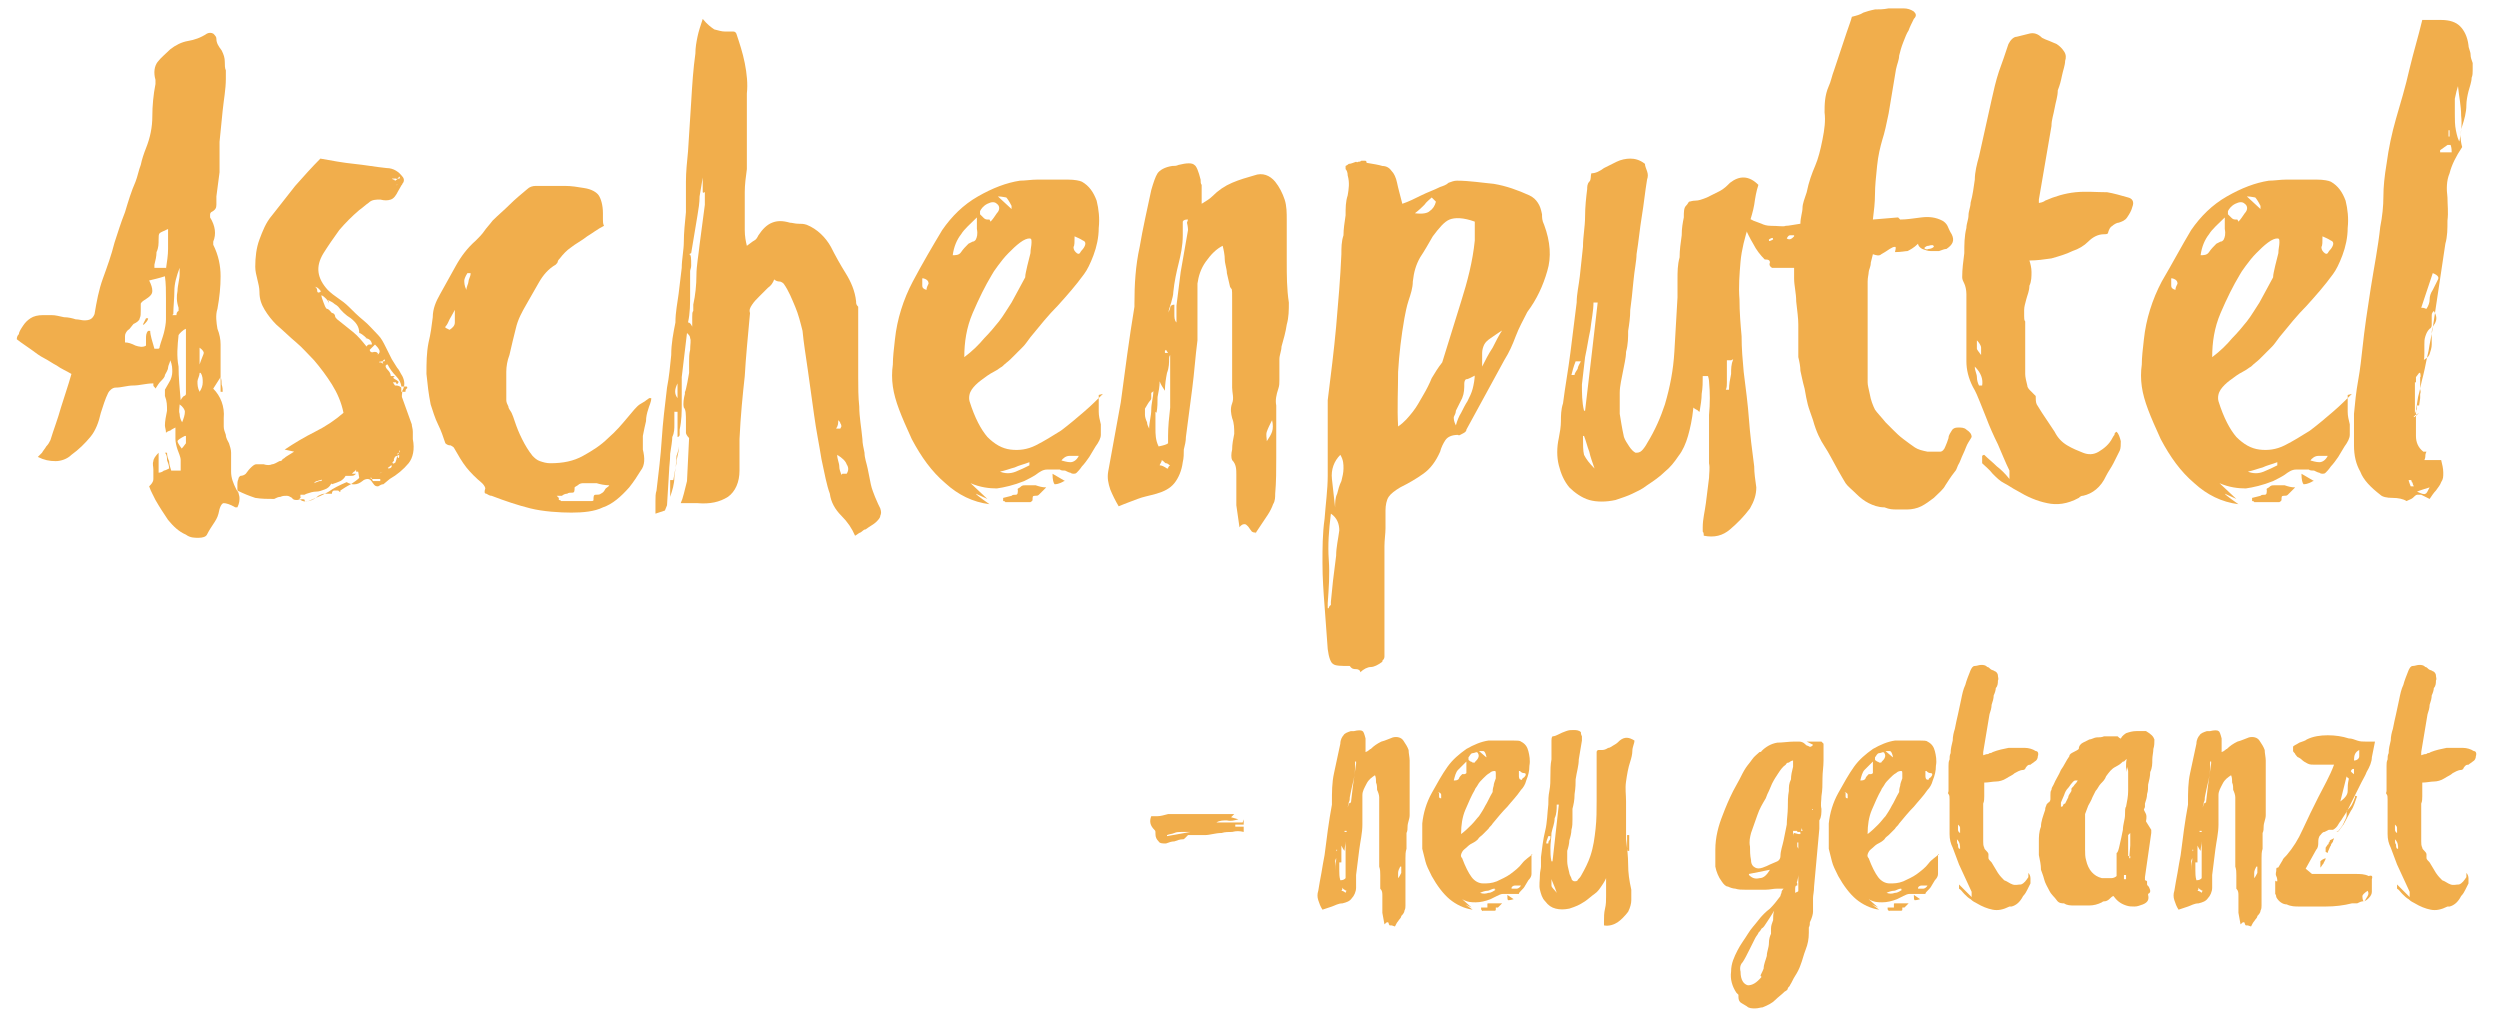 <?xml version="1.0" encoding="UTF-8"?>
<svg id="Ebene_1" xmlns="http://www.w3.org/2000/svg" xmlns:xlink="http://www.w3.org/1999/xlink" version="1.1" viewBox="0 0 238 97.6">
  <!-- Generator: Adobe Illustrator 29.3.1, SVG Export Plug-In . SVG Version: 2.1.0 Build 151)  -->
  <defs>
    <style>
      .st0 {
        fill: #f1ae4c;
      }
    </style>
  </defs>
  <path class="st0" d="M20.3,37c.7.7,1.1,1.7,1,2.8,0,.2,0,.5,0,.8,0,.3.1.5.2.8,0,.3.2.6.3.8.1.3.2.6.2.9,0,.6,0,1.2,0,1.8s.2,1.1.5,1.7c.2.3.3.6.3.8,0,.2,0,.5-.2.9h-.2c-.5-.3-.9-.4-1.1-.4-.2,0-.4.4-.5,1-.1.4-.3.7-.5,1-.2.3-.4.6-.6,1-.1.2-.4.3-.8.3-.4,0-.8,0-1.2-.3-.7-.3-1.2-.8-1.7-1.4-.4-.6-.8-1.2-1.2-1.9-.1-.2-.2-.4-.3-.6-.1-.2-.2-.4-.3-.7.2-.2.4-.4.4-.7,0-.3,0-.6,0-.9,0-.3-.1-.5,0-.8,0-.2.2-.5.5-.8v1.9c.2,0,.4-.1.5-.2.1,0,.3-.1.5-.2,0-.3-.1-.5-.2-.8,0-.2,0-.5-.2-.7.1,0,.2,0,.2,0,0,.3.1.6.2.8,0,.3.1.6.2.9.1,0,.3,0,.4,0,.1,0,.3,0,.5,0,0-.4,0-.7,0-1,0-.3-.2-.7-.3-1-.1-.3-.2-.7-.2-1,0-.3,0-.7,0-1.1-.2.1-.4.2-.5.3-.1,0-.3.1-.4.2,0-.3-.1-.5-.1-.7,0-.4.1-.9.2-1.4,0-.5,0-.9-.2-1.4,0-.2,0-.4,0-.6.1-.2.3-.5.4-.7.2-.3.3-.7.3-1s0-.7-.2-1.1c0,.2-.2.5-.2.7,0,.2-.2.5-.3.7,0,.2-.2.4-.4.6-.2.2-.3.4-.5.7,0-.1-.2-.2-.2-.3,0-.1,0-.2,0-.2-.7,0-1.3.2-1.9.2-.6,0-1.1.2-1.7.2-.3,0-.6.3-.7.5-.3.6-.5,1.3-.7,1.9-.2.9-.5,1.7-1,2.3-.5.6-1.1,1.2-1.8,1.7-.4.4-1,.6-1.5.6-.6,0-1.1-.1-1.7-.4l.2-.2.2-.2c.1-.2.3-.4.4-.6.2-.2.3-.4.4-.6.3-1,.7-2,1-3.1.3-1,.7-2.1,1-3.2-.5-.3-1-.5-1.4-.8-.4-.2-.8-.5-1.2-.7-.4-.2-.8-.5-1.2-.8-.4-.3-.9-.6-1.4-1,0-.1,0-.3.2-.5,0-.2.2-.5.4-.8.2-.3.4-.5.7-.7.3-.2.7-.3,1.2-.3s.4,0,.8,0c.4,0,.7.1,1.2.2.4,0,.8.1,1.1.2.3,0,.6.1.8.1.5,0,.8-.1,1-.6.2-1.2.4-2.3.8-3.4.4-1.1.8-2.2,1.1-3.4.3-.9.6-1.9,1-2.9.3-1,.6-2,1-2.9.2-.5.3-1.1.5-1.6.1-.5.3-1.1.5-1.6.4-1,.6-2,.6-3,0-1,.1-2.1.3-3.1,0,0,0-.2,0-.4-.2-.7-.1-1.3.2-1.7.3-.4.8-.8,1.2-1.2.5-.4,1.1-.7,1.7-.8.6-.1,1.2-.3,1.8-.7.2-.1.4-.1.6,0,.2.2.3.3.3.5,0,.4.2.7.5,1.1.2.4.3.7.3,1.1,0,.3,0,.6.1.8,0,.3,0,.5,0,.8,0,1-.2,2-.3,3-.1,1-.2,2-.3,3,0,0,0,.2,0,.3,0,.1,0,.2,0,.3,0,.8,0,1.6,0,2.3-.1.7-.2,1.5-.3,2.3,0,.2,0,.5,0,.8,0,.3-.1.5-.5.7,0,0-.1.1-.1.2s0,.2,0,.3c.5.8.6,1.6.3,2.3,0,0,0,.2,0,.3.5,1,.7,2,.7,3,0,1-.1,2-.3,3.1-.2.6-.1,1.3,0,1.9.2.5.3,1,.3,1.5,0,.5,0,1,0,1.6,0,.3,0,.5,0,.8s0,.5,0,.8v1.3h.2c0-.2,0-.4-.1-.7,0-.2,0-.5-.1-.7ZM14.7,33.2c0,0,.2,0,.3,0,.1,0,.2,0,.2-.2.1-.4.3-.9.4-1.3.1-.4.2-.9.2-1.3,0-.7,0-1.4,0-2,0-.7,0-1.4-.1-2.1-.6.2-1.1.3-1.5.4.2.4.3.7.3,1,0,.3-.2.5-.5.7-.3.2-.5.3-.6.5,0,.2,0,.4,0,.7,0,.3,0,.5-.1.7,0,.2-.3.4-.5.5-.1,0-.2.2-.3.3-.1.1-.2.3-.3.3-.2.2-.3.4-.3.6,0,.2,0,.4,0,.6.3,0,.6.1,1,.3.3.1.7.2,1,0,0-.2,0-.5,0-.7,0-.2,0-.5.2-.7h.2c0,.4.2,1,.4,1.7ZM13.7,30.9h-.1c.1-.2.2-.4.3-.6h.2c0,.2-.2.4-.4.6ZM15.8,25.6c.1-.7.2-1.3.2-1.9,0-.6,0-1.2,0-1.9-.4.2-.7.3-.8.4s-.1.3-.1.6c0,.4,0,.8-.2,1.2,0,.4-.1.8-.2,1.2,0,0,0,.2,0,.3.2,0,.3,0,.5,0s.3,0,.6,0ZM16.4,30h.4c0-.1,0-.3.2-.4,0-.1,0-.3,0-.3-.2-.6-.2-1.1-.1-1.6,0-.5.2-1.1.2-1.6,0,0,0-.2,0-.3,0-.1,0-.2,0-.3-.3.8-.5,1.5-.5,2.2s-.1,1.5-.1,2.2ZM17.5,31.4c-.4.3-.5.5-.5.5-.1,1-.2,2,0,3,0,1,.1,2.1.2,3.2.1-.2.2-.3.3-.4.1,0,.2-.1.2-.2,0-.9,0-1.8,0-2.9,0-1,0-2.1,0-3.3ZM17.6,41.5c-.4.2-.7.4-.7.5,0,.1.1.3.4.7.2-.2.3-.4.4-.5,0-.1,0-.3,0-.7ZM17.3,40.3c.2-.5.3-.8.3-1.1,0-.2-.2-.5-.5-.7,0,.3-.1.6,0,.9,0,.3.1.6.3.9ZM19,35.5c0,.3-.2.6-.2.8,0,.3,0,.6.2,1,.2-.3.3-.6.3-.9s0-.6-.2-.9ZM19,34.7c.2-.6.4-1,.4-1.1s-.1-.3-.4-.5v1.6Z"/>
  <path class="st0" d="M22.7,47.2c0-.2,0-.4-.1-.6,0-.2,0-.4,0-.5,0-.1,0-.3.1-.5,0-.2.2-.3.2-.3.2,0,.4-.1.5-.2.1-.1.2-.3.4-.5.2-.2.4-.4.6-.4.2,0,.5,0,.7,0,.3.1.6.1.8,0,.2,0,.5-.2.7-.3.2,0,.3-.1.3-.2,0,0,0,0,0,0s0,0,0,0c0,0,.1,0,.3-.2l.8-.5-.9-.2c.9-.6,1.9-1.2,2.9-1.7,1-.5,1.9-1.1,2.7-1.8-.2-1-.6-1.9-1.1-2.7-.5-.8-1.1-1.6-1.7-2.3-.6-.6-1.1-1.2-1.7-1.7-.6-.5-1.2-1.1-1.9-1.7-.4-.4-.8-.9-1.1-1.4-.3-.5-.5-1-.5-1.7,0-.4-.1-.8-.2-1.2-.1-.4-.2-.8-.2-1.2,0-.9.1-1.8.4-2.6s.6-1.6,1.2-2.3c.7-.9,1.5-1.9,2.2-2.8.8-.9,1.6-1.8,2.4-2.6,1.1.2,2.2.4,3.2.5,1,.1,2.1.3,3.1.4.7,0,1.2.4,1.5.8.2.2.2.5,0,.7-.1.2-.3.5-.4.7-.2.4-.4.7-.7.8-.3.1-.6.1-1,0-.4,0-.8,0-1.1.3-.3.2-.6.5-.9.7-.7.6-1.3,1.2-1.9,1.9-.5.7-1,1.4-1.5,2.2-.8,1.3-.6,2.4.4,3.5.3.3.7.6,1,.8.3.2.7.5,1,.8.4.4.9.9,1.4,1.3.5.4.9.9,1.4,1.4.3.3.5.7.7,1.1.2.4.4.8.6,1.2.2.3.3.5.5.8.2.2.3.5.5.8.2.4.3.9,0,1.4,0,.3-.1.5,0,.7l.9,2.5c0,.2.1.4.1.7,0,.1,0,.2,0,.4,0,.1,0,.2,0,.3.2,1,0,1.8-.4,2.3-.5.6-1.1,1.1-1.8,1.5l-.6.5c-.2,0-.3.1-.5.2-.2,0-.3,0-.5-.3-.2-.3-.3-.4-.5-.4-.2,0-.4.1-.5.2-.5.4-1,.4-1.5.1-.7.3-1.3.6-1.7.9-.5.3-1,.5-1.7.8-.4.2-.6.2-.6,0,0-.1-.3-.1-.7,0-.2,0-.4,0-.5-.2-.2-.1-.3-.2-.5-.2s-.4,0-.6.1c-.2,0-.4.1-.6.2-.6,0-1.2,0-1.8-.1-.6-.2-1.1-.4-1.7-.7ZM34.1,44.9c0,0-.2,0-.2,0,0,0,0,0,0-.2,0,0-.1.2-.2.2,0,0-.1.1-.2.2.1,0,.2,0,.2,0,0,0,.1,0,.2,0-.2.2-.3.2-.5.2-.1,0-.3,0-.5,0-.1.2-.3.4-.5.5-.2.1-.5.2-.8.3,0-.1,0-.1-.1,0-.1.2-.3.4-.6.5-.3.1-.5.2-.8.2-.3,0-.6.1-.9.2-.3.1-.5.3-.7.5.2.2.5.3.9.2.4-.1.7-.3.9-.5.2-.1.4-.2.6-.2s.4,0,.7,0c0,0,0-.1,0,0,0,0,0,0,0,0,0-.2.1-.3.2-.3.1,0,.3,0,.4,0,.1.1.2.2.2.1,0,0,0-.1,0-.1s0,0,0,0c.3-.2.6-.4,1-.6.3-.2.6-.4.8-.6ZM28.6,47.2c0,.2,0,.2.1.1.3-.2.3-.2.2-.2-.2,0-.3,0-.3,0ZM30.6,27.8c-.2-.3-.4-.5-.7-.5.2,0,.3.2.3.4,0,.2.2.2.4,0ZM30.6,45.7c0,0-.2,0-.4.1-.2,0-.3.2-.3.2,0,0,.2-.1.5-.2.2,0,.3,0,.2-.2ZM35.4,32.7c-.1-.4-.4-.5-.7-.5,0,0,0,0,.2,0-.3-.3-.6-.5-.7-.5,0-.6-.3-1-.8-1.4-.5-.3-.9-.7-1.2-1.1h0c-.2-.2-.3-.2-.4-.3-.1-.1-.3-.2-.5-.3-.1,0-.1,0,0,.1,0,0,0,.1,0,.2,0-.2-.2-.4-.3-.5s-.2-.2-.4-.3c0,.2.1.4.2.7.1.3.2.5.3.6.2,0,.3.2.5.4.2,0,.3.2.3.3,0,.1.1.2.2.3.5.4,1,.8,1.5,1.2.5.4.9.9,1.3,1.4,0,0,0-.1.2-.2.1,0,.2,0,.3,0ZM35.9,33.8c.2-.1.3-.3.2-.5-.1-.2-.3-.4-.4-.5l-.5.5c0,.2.2.3.4.2.2,0,.3,0,.4.2ZM35.3,45.4c0,.2,0,.3,0,.2,0,0,0,0,.2,0-.1,0-.1,0,0,.2,0,0,.2,0,.3,0,.1,0,.2,0,.4,0v-.2c-.2,0-.3,0-.4,0,0,0-.2,0-.4,0ZM36.4,34.4c-.2,0-.3.1-.3,0,0,0,0,0,0,.1,0,0,.1,0,.2,0,0,0,0,.1.2.1-.1-.1-.1-.2,0-.2.1,0,.2,0,.1-.2ZM37.5,44.9c-.3,0-.6,0-.8,0-.2,0-.4,0-.6.2,0,0,0,0,0,0s0,0,0,0c.3-.2.5-.3.7-.2.2,0,.4,0,.6-.2ZM38.4,36.8c-.2,0-.2,0-.2,0,0-.3-.2-.7-.5-1-.3-.3-.6-.7-.8-1.1-.2,0-.3.2,0,.5.2.2.3.4.3.6.2,0,.3,0,.4,0-.2.1-.2.2,0,.3.2.1.3.2.4.3h-.1c0,.2-.2.2-.2,0,0,0-.2,0-.3,0l.2.3c.2,0,.4,0,.6.2,0,0,0,.1,0,.2,0,0,0,.1,0,.2,0,0,.2,0,.2,0,0,0,.1,0,.2,0,0-.1,0-.2.1-.3.1,0,.1-.2,0-.2ZM36.9,44.6c.3,0,.4-.1.4-.3-.1,0-.2.1-.3.2-.1,0-.1,0,0,.2ZM37.5,43.7c0,0,0,.1,0,.2-.1,0-.2.2-.1.2,0,0,.1.1.1,0s0,0,.1,0c.1-.2.2-.5.2-.7,0,0,0,0,.1.2,0,0,.1,0,.1-.1s0-.2,0-.2c0,0-.2.1-.2.1s-.1,0-.2.1ZM37.3,17c0,0,.1.1.2.1s0,0,.1.1c.1,0,.2-.2.4-.2.1,0,.1-.1,0-.2-.1.2-.2.3-.3.2-.1,0-.2,0-.4,0ZM38.3,17.6h-.3s0,0,0,0c0,0-.2,0-.3,0,.1,0,.2.2,0,.3,0,.1,0,.1,0,0,0-.2,0-.3.2-.3.1,0,.2,0,.3-.2ZM37.7,43.3c0,0,.2,0,.3-.2s.1-.2,0-.2c0,0,0,.2,0,.2-.1,0-.2.1-.2.2Z"/>
  <path class="st0" d="M48.2,37.2c0,.4,0,.7,0,.9,0,.2.1.4.2.6,0,.2.2.4.3.6.1.2.2.5.3.8.2.6.4,1.1.7,1.7.3.6.6,1.1,1,1.6.2.2.4.4.7.5.3.1.6.2,1,.2,1.2,0,2.2-.2,3.1-.7.9-.5,1.7-1,2.4-1.7.7-.6,1.3-1.3,1.8-1.9.5-.6.9-1.1,1.2-1.3.2-.1.3-.2.5-.3.1-.1.3-.2.4-.3,0,0,0,0,.1,0,0,0,0,0,.1,0,0,.4-.2.7-.3,1.1-.1.3-.2.7-.2,1.1-.1.4-.2.9-.3,1.4,0,.5,0,.9,0,1.3.2.8.2,1.5-.2,2-.3.5-.7,1.1-1.1,1.6-.8.9-1.6,1.6-2.5,1.9-.8.4-1.9.5-3,.5s-2.7-.1-3.9-.4c-1.2-.3-2.4-.7-3.7-1.2-.2,0-.3-.1-.5-.2-.2,0-.2-.2-.1-.5,0-.1-.1-.3-.3-.5-.6-.5-1.1-1-1.5-1.5-.4-.5-.8-1.2-1.2-1.9,0,0-.1-.1-.3-.2-.1,0-.3,0-.5-.2-.2-.6-.4-1.2-.7-1.8-.3-.6-.5-1.3-.7-1.9-.2-1-.3-1.9-.4-2.9,0-1,0-2,.2-3,.2-.8.3-1.6.4-2.4,0-.8.3-1.5.7-2.2.5-.9,1-1.8,1.5-2.7.5-.9,1.1-1.7,1.9-2.4.3-.3.6-.6.8-.9.2-.3.5-.6.8-1,.5-.5,1.1-1,1.6-1.5.5-.5,1.1-1,1.7-1.5.2-.2.5-.3.8-.3.3,0,.7,0,1,0,.6,0,1.2,0,1.8,0,.6,0,1.2.1,1.8.2.7.1,1.2.4,1.4.7.2.3.4.9.4,1.7,0,.2,0,.4,0,.6,0,.2,0,.4.1.6-.6.3-1.1.7-1.6,1-.5.4-1.1.7-1.6,1.1-.3.2-.7.6-1,1,0,0-.2.2-.2.3,0,.1-.1.2-.2.3-.7.4-1.2,1-1.6,1.7-.4.7-.8,1.4-1.2,2.1-.4.7-.8,1.4-1,2.3-.2.8-.4,1.6-.6,2.5-.2.5-.3,1.1-.3,1.6,0,.5,0,1.1,0,1.7ZM42.4,31.2l.4.2c.3-.2.5-.4.5-.7,0-.3,0-.7,0-1.2-.2.4-.4.7-.5.9-.1.2-.2.5-.4.7ZM44.8,26c0,0-.1,0-.2,0,0,0,0,0-.1,0-.2.3-.3.6-.3.7,0,.2,0,.5.2.9,0-.3.2-.6.2-.8,0-.2.2-.5.2-.7ZM53.2,47.4v.2c0,0,.2,0,.2.1,0,0,.2,0,.2,0,.4,0,.9,0,1.3,0s.9,0,1.3,0c.2,0,.3,0,.3-.1,0-.3,0-.5.2-.5s.4,0,.5-.1c.2-.1.3-.2.4-.4s.3-.2.4-.4c-.4,0-.9-.1-1.2-.2-.4,0-.8,0-1.2,0-.2,0-.4,0-.6.2-.2.1-.3.2-.3.2,0,.3,0,.5-.2.5-.2,0-.4,0-.5.1-.2,0-.4.1-.5.2-.1,0-.3,0-.5,0Z"/>
  <path class="st0" d="M64.2,39.2c0,.4,0,.8,0,1.2,0,.4,0,.8-.2,1.2,0,.4-.1.9-.2,1.6,0,.7-.1,1.2-.1,1.6l-.2,3.3-.2.5-.9.3c0-.4,0-.8,0-1.2s0-.7.1-1c.2-1.7.4-3.3.5-4.9.1-1.6.3-3.2.5-4.9.2-1,.3-2.1.4-3.1,0-1.1.2-2.1.4-3.1,0-1,.2-1.9.3-2.7.1-.8.2-1.7.3-2.5,0-.8.2-1.7.2-2.5,0-.8.1-1.8.2-2.8,0-1,0-1.9,0-2.9,0-.9.1-1.9.2-2.9.1-1.5.2-3,.3-4.7.1-1.7.2-3.2.4-4.6,0-.6.1-1.1.2-1.6.1-.5.3-1.1.5-1.7.4.5.8.8,1.1,1,.4.1.7.2,1,.2.3,0,.5,0,.7,0,.2,0,.3,0,.4.2.3.9.6,1.8.8,2.8.2,1,.3,2,.2,2.9v7.2c-.1.7-.2,1.5-.2,2.2,0,.7,0,1.5,0,2.2,0,.3,0,.8,0,1.4,0,.6.1,1.1.2,1.5.3-.2.5-.4.7-.5.2-.1.3-.3.4-.5.4-.6.8-1,1.3-1.2.5-.2,1-.2,1.7,0,.2,0,.5.1.8.1s.5,0,.8.1c1,.4,1.8,1.2,2.3,2.1.4.8.9,1.7,1.4,2.5s.9,1.7,1,2.7c0,.2,0,.3.2.5,0,.2,0,.4,0,.5,0,1.2,0,2.3,0,3.3,0,1,0,2,0,2.9,0,.9,0,1.9.1,2.8,0,1,.2,2,.3,3.1,0,.4.1.8.2,1.3,0,.5.2,1,.3,1.5.1.5.2,1,.3,1.5.1.5.3.9.4,1.2.2.5.4.9.5,1.1.1.3.1.5,0,.7,0,.2-.2.4-.4.6-.2.2-.6.4-1,.7-.2,0-.3.2-.5.3-.1,0-.3.2-.5.3-.3-.7-.7-1.3-1.3-1.9-.6-.6-1-1.3-1.1-2.1-.3-.8-.5-1.9-.8-3.3-.2-1.3-.5-2.7-.7-4.2-.2-1.5-.4-2.9-.6-4.3-.2-1.4-.4-2.6-.5-3.7-.2-.8-.4-1.6-.7-2.3-.3-.7-.6-1.5-1.1-2.2,0,0-.2-.2-.4-.2-.2,0-.4-.1-.5-.2-.1.3-.3.6-.6.8-.3.3-.5.5-.8.8-.3.3-.5.5-.7.8-.2.3-.3.5-.2.8-.2,2.2-.4,4.2-.5,6-.2,1.8-.4,3.8-.5,6,0,.5,0,1,0,1.5,0,.5,0,1,0,1.5,0,1.1-.4,2-1.1,2.5-.8.5-1.7.7-2.9.6-.2,0-.4,0-.7,0-.3,0-.5,0-.7,0h-.2c.1-.2.2-.5.3-.9.1-.4.2-.8.3-1.2l.2-4.1c-.2-.2-.3-.4-.3-.5,0-.1,0-.5,0-1.1,0-.6,0-1.1-.2-1.3-.1-.4,0-.9.1-1.3v-.2c.1,0,.4-1.8.4-1.8v-1.1c0-.3,0-.7.1-1.1,0-.5.1-.9,0-1.1,0-.2-.1-.3-.3-.5l-.5,4.2c0,.8,0,1.6,0,2.5,0,.8,0,1.6-.2,2.5,0,.2,0,.4,0,.5,0,.1-.1.2-.2.2,0-.4,0-.8,0-1.2,0-.4,0-.7,0-1.2h0ZM64.1,45.7c.1-.6.2-1.1.3-1.6,0-.5.2-.9.2-1.3,0-.2,0-.4,0-.6,0-.2,0-.2,0-.2,0,0,0,.2,0,.5,0,.3-.1.7-.2.9,0,.6-.1,1.3-.2,2,0,.7-.2,1.3-.4,1.9,0-.3,0-.6,0-.8v-.8ZM64.5,36.5c-.3.6-.3,1,0,1.4h0c0-.2,0-.4,0-.7,0-.2,0-.5,0-.7h0ZM65.6,24.2c.2,0,.2.4.2,1.1,0,.2-.1.4-.1.5s0,.3,0,.5c0,.3,0,.6,0,.9,0,.3,0,.6,0,.8,0,.9,0,1.8-.2,2.7.2,0,.3.2.4.4,0-.3,0-.6,0-.9s0-.5.1-.6c0,0,0-.1,0-.2v-.4c.2-.9.3-1.9.3-2.8,0-.9.2-1.9.3-2.9l.5-3.8c0-.7,0-1.1,0-1.2,0,0,0,0-.1,0,0,.1,0,.1-.1,0,0-.1,0-.6,0-1.4-.1.6-.2,1.2-.3,1.8,0,.6-.1,1.2-.2,1.8l-.6,3.6ZM79.6,40.8h.4s0,0,.1-.2c0,0,0,0,0,0,0,0,0-.2-.1-.3,0-.1-.1-.2-.2-.3,0,.3,0,.5-.2.8ZM80.2,45.1c0,0,.2,0,.2,0,0,0,.2,0,.2,0,.2-.3.2-.6,0-.9-.1-.3-.4-.6-.9-.9,0,.4.2.8.2,1.1,0,.3.1.5.2.8Z"/>
  <path class="st0" d="M104.6,37.6c0,.6,0,1.2,0,1.6,0,.4.1.8.2,1.2,0,.3,0,.7,0,1,0,.3-.2.7-.5,1.1-.2.3-.4.7-.6,1-.2.3-.5.7-.7.9-.2.3-.4.5-.5.6s-.2.1-.3.1c0,0-.2,0-.3-.1-.1,0-.3-.1-.5-.2-.2,0-.4,0-.5-.1-.1,0-.2,0-.3,0,0,0-.2,0-.3,0-.1,0-.3,0-.6,0-.4,0-.7.2-1.1.5-.3.2-.7.4-1.1.6-1,.4-1.9.6-2.6.7-.7,0-1.6-.1-2.5-.5l1.6,1.5-1.1-.5h0c0,.1,1.3,1,1.3,1-1.6-.2-3-.9-4.2-2-1.3-1.1-2.3-2.5-3.2-4.2-.5-1.1-.9-2-1.2-2.8-.3-.8-.5-1.5-.6-2.2-.1-.7-.1-1.4,0-2.1,0-.7.1-1.5.2-2.4.2-1.9.8-3.8,1.7-5.5.9-1.7,1.9-3.4,2.8-4.9.9-1.3,2-2.4,3.4-3.2,1.4-.8,2.7-1.3,4-1.5.5,0,1.1-.1,1.6-.1h1.6c.3,0,.7,0,1.4,0,.6,0,1.1.1,1.3.2.7.4,1.1,1,1.4,1.8.2.8.3,1.7.2,2.6,0,.9-.2,1.8-.5,2.6-.3.8-.6,1.4-.9,1.8-.8,1.1-1.6,2-2.5,3-.9.9-1.7,1.9-2.6,3-.3.4-.5.7-.7.9-.2.2-.4.4-.6.6-.2.2-.4.4-.6.6-.2.2-.5.4-.8.7-.2.1-.4.3-.8.5-.4.2-.8.5-1.2.8-.4.3-.7.6-.9.9-.2.3-.3.7-.2,1.1.5,1.6,1.1,2.7,1.7,3.4.7.7,1.4,1.1,2.2,1.2.8.1,1.6,0,2.4-.4.8-.4,1.6-.9,2.4-1.4.8-.6,1.5-1.2,2.2-1.8.7-.6,1.3-1.2,1.8-1.7ZM87.8,26.5c0,.2,0,.5,0,.7,0,.2.1.3.4.4,0-.2.1-.4.2-.6,0-.2-.1-.4-.5-.5ZM90.6,24.3c.4,0,.7,0,.9-.3.2-.3.4-.5.7-.8,0,0,.2-.1.4-.2.2,0,.3-.2.3-.2.1-.2.2-.5.1-1,0-.4,0-.8,0-1.1-.6.6-1.2,1.1-1.5,1.6-.4.5-.7,1.2-.8,2ZM91.8,34c.8-.6,1.4-1.2,1.9-1.8.5-.5,1-1.1,1.4-1.6.4-.5.8-1.2,1.2-1.8.4-.7.8-1.5,1.3-2.4,0-.3.1-.6.2-1.1.1-.4.2-.8.3-1.2,0-.4.1-.7.1-1s0-.4-.2-.4c-.2,0-.5.1-.9.4-.4.3-.7.6-1.1,1-.4.4-.7.8-1,1.2-.3.4-.5.7-.6.9-.6,1-1.2,2.2-1.8,3.6-.6,1.4-.8,2.8-.8,4.2ZM94.3,21.1c.2-.2.4-.5.6-.8.3-.3.3-.7,0-.9-.2-.2-.5-.2-.9,0-.4.2-.6.5-.7.7,0,.1,0,.2,0,.3.1.1.2.2.3.3.1.1.2.2.4.2.1,0,.2,0,.2,0ZM96.3,19.8v-.2c-.2-.4-.4-.7-.5-.8-.1,0-.4-.1-.8-.1l1.3,1.2ZM98,44.2c0-.1,0-.2,0-.2-.5.2-1,.3-1.4.5-.4.1-.9.3-1.4.4.5.2,1,.2,1.5,0,.5-.2.9-.4,1.3-.6ZM95.5,47.5v.2c0,0,.2,0,.2.1,0,0,.1,0,.2,0h2.2c.2-.1.2-.2.2-.2,0-.3,0-.4.2-.4s.3,0,.4-.1l.7-.7c-.4,0-.7-.1-1-.2-.3,0-.6,0-1,0-.2,0-.3,0-.5.2-.2.1-.3.2-.2.2,0,.3,0,.5-.2.5-.2,0-.3,0-.4.1l-.8.2ZM101.4,45.8l-1.2-.7c0,.6.1.9.2,1,.1,0,.4,0,.9-.3ZM100.9,43.8c.4.1.7.2,1,.2s.6-.2.8-.6c-.3,0-.6,0-.9,0-.3,0-.6.2-.8.5ZM102.3,22.5c0,.5,0,.9-.1,1,0,.1,0,.3.2.5.2.2.3.2.4.1,0,0,.1-.2.3-.4.3-.4.3-.7,0-.8-.3-.2-.6-.3-.8-.4Z"/>
  <path class="st0" d="M119.6,50.7c-.2,0-.4,0-.5-.2-.1-.1-.2-.3-.3-.4s-.2-.2-.3-.2c-.1,0-.3,0-.5.3l-.3-2.1c0-.2,0-.5,0-.7v-.7c0-.5,0-1,0-1.5,0-.5,0-1-.4-1.4-.1-.2-.1-.6,0-1,0-.5.1-1,.2-1.5,0-.5,0-1-.2-1.5-.1-.4-.2-.9,0-1.4s0-1,0-1.5c0-1.4,0-2.8,0-4.2,0-1.4,0-2.7,0-4.1s0-.9-.2-1.3c-.1-.4-.2-.9-.3-1.3,0-.4-.2-.9-.2-1.3,0-.4-.1-.9-.2-1.3-.6.3-1.1.8-1.6,1.5-.5.7-.7,1.4-.8,2.1,0,.9,0,1.8,0,2.7,0,.9,0,1.8,0,2.7-.2,1.5-.3,3.1-.5,4.6-.2,1.5-.4,3-.6,4.6,0,.4-.1.8-.2,1.2,0,.4,0,.8-.1,1.2-.1.8-.4,1.5-.8,2-.4.5-1,.8-1.7,1-.7.2-1.3.3-1.8.5s-1.1.4-1.8.7c-.3-.5-.6-1.1-.8-1.6-.2-.6-.3-1.1-.2-1.7.2-1.1.4-2.2.6-3.3.2-1.1.4-2.2.6-3.3.4-3,.8-6.1,1.3-9.1v-.3c0-1.8.1-3.6.5-5.4.3-1.8.7-3.5,1.1-5.4.2-.7.4-1.3.6-1.6.2-.3.7-.6,1.4-.7.2,0,.4,0,.6-.1.8-.2,1.3-.2,1.5,0,.2.1.4.6.6,1.4,0,.2,0,.4.1.5,0,.2,0,.3,0,.5v1.3c.5-.3.8-.5,1-.7.6-.6,1.2-1,1.9-1.3.7-.3,1.4-.5,2.1-.7.8-.3,1.5,0,2,.6.4.5.7,1.1.9,1.7.2.6.2,1.3.2,1.9,0,1.3,0,2.7,0,4,0,1.3,0,2.6.2,3.9,0,.7,0,1.4-.2,2.1-.1.7-.3,1.4-.5,2.1,0,.4-.2.8-.2,1.2,0,.4,0,.8,0,1.2,0,.2,0,.5,0,.8s0,.5-.1.8c-.2.6-.3,1.1-.2,1.6,0,.5,0,1.1,0,1.6v3.4c0,1.1,0,2.3-.1,3.4,0,.3,0,.7-.2,1-.1.3-.3.7-.5,1-.2.3-.4.6-.6.9-.2.3-.4.6-.6.9ZM109.6,37.3c0,.2,0,.4,0,.6,0,.2-.2.3-.3.5-.1.2-.2.3-.3.5,0,.2,0,.4,0,.6s.1.5.2.7c0,.2.1.4.2.6,0-.6.2-1.2.2-1.8,0-.6.2-1.2.2-1.8,0,.1-.2.2-.2.2ZM110,39.2c0,.5,0,1.1,0,1.6,0,.5,0,1.1.3,1.7.5-.1.8-.2.9-.3,0,0,0-.3,0-.7,0-.9.1-1.8.2-2.7,0-.9,0-1.7,0-2.6v-2.4s-.1.1-.1.3c0,.4,0,.9-.2,1.4-.1.5-.2,1.1-.2,1.7-.2-.3-.4-.6-.5-.9,0,.5-.1,1-.2,1.5,0,.5,0,1-.1,1.5ZM111.2,44.6c0-.2.2-.3.2-.3-.1,0-.2-.2-.4-.2-.1,0-.2-.2-.4-.3,0,.2-.2.4-.2.5.2,0,.4.1.7.3ZM110.9,33.4s0,.1,0,.2c.1,0,.2,0,.3,0,0,0,0,0-.2-.3h0ZM113.1,20.9c-.2,0-.4,0-.5.2,0,.1,0,.2,0,.4s0,.3,0,.5c0,.2,0,.3,0,.4,0,1-.2,1.9-.4,2.7-.2.8-.4,1.7-.5,2.7,0,.3-.1.6-.2,1-.1.3-.2.6-.3,1,0-.1.2-.3.2-.5,0-.2.2-.3.4-.3,0,.3,0,.6,0,.9,0,.3,0,.6.2.8,0-.3,0-.6,0-.8,0-.3,0-.6,0-.8l.4-3.2.7-4c0,0,0-.3-.1-.7ZM121.1,40c-.2.4-.4.8-.5,1.1-.1.3,0,.6,0,.9.2-.3.4-.6.5-.9.1-.3.1-.7,0-1.1Z"/>
  <path class="st0" d="M131.6,63c-.4.3-.8.5-1.1.5-.3,0-.7.2-1,.5,0-.2-.2-.3-.4-.3-.2,0-.4,0-.6-.3-.8,0-1.4,0-1.6-.2-.2-.1-.4-.6-.5-1.4-.1-1.4-.2-2.7-.3-4.1-.1-1.3-.2-2.7-.2-4.1s0-2.8.2-4.2c.1-1.4.3-2.8.3-4.1,0-1.1,0-2.3,0-3.6,0-1.3,0-2.4,0-3.6.3-2.4.6-4.8.8-7,.2-2.3.4-4.6.5-6.9,0-.6,0-1.2.2-1.8,0-.6.1-1.2.2-1.9,0-.7,0-1.3.2-1.9.1-.6.2-1.2,0-1.9,0-.3-.1-.5-.2-.6,0-.1,0-.2,0-.3,0,0,.2-.1.3-.2.2,0,.4-.1.7-.2,0,0,.1.1.2,0,.1,0,.2,0,.3-.1.1,0,.2,0,.3,0,.1,0,.2,0,.2.2.6.1,1.2.2,1.5.3.4,0,.7.2.9.5.2.2.4.6.5,1.1.1.5.3,1.2.5,2,.6-.2,1.2-.5,1.8-.8.6-.3,1.2-.5,1.8-.8.3-.1.6-.2.8-.4.3-.1.5-.2.8-.2,1.2,0,2.4.2,3.5.3,1.2.2,2.3.6,3.4,1.1.4.2.6.4.8.7.2.3.3.6.4,1.1,0,.3,0,.6.2,1,.6,1.6.7,3.1.3,4.4-.4,1.4-1,2.7-1.9,3.9-.4.8-.8,1.5-1.1,2.3-.3.8-.6,1.5-1.1,2.3-.6,1.1-1.2,2.2-1.8,3.3-.6,1.1-1.2,2.2-1.8,3.3,0,.2-.2.3-.4.4-.2.1-.3.2-.4.1-.6,0-1,.2-1.2.5-.2.3-.4.7-.5,1.1-.4.9-.9,1.6-1.6,2.1-.7.5-1.4.9-2.2,1.3-.5.3-.9.6-1.1.9-.2.3-.3.8-.3,1.3,0,.6,0,1.1,0,1.7,0,.5-.1,1.1-.1,1.7,0,1.7,0,3.3,0,4.9s0,3.2,0,4.9c0,.2,0,.5,0,.7,0,.2-.1.3-.2.4ZM126.5,57.9c0,0,0-.2.2-.3,0-.1,0-.2,0-.3l.2-2c.1-.8.2-1.6.3-2.4,0-.8.2-1.6.3-2.4,0-.6-.2-1.2-.8-1.6-.2,1.6-.3,3-.2,4.4s0,2.7-.1,4.1v.5ZM127.6,43.3c-.6.6-.9,1.4-.8,2.3.1.9.2,1.8.3,2.7,0-.4,0-.9.2-1.3.1-.4.2-.8.4-1.2.1-.4.2-.8.2-1.2,0-.4,0-.8-.3-1.3ZM140.4,21.1c-1.1-.4-1.9-.4-2.4-.2-.5.2-1,.8-1.6,1.6-.4.7-.8,1.4-1.2,2-.4.7-.6,1.4-.7,2.3,0,.6-.2,1.2-.4,1.8-.2.6-.3,1.2-.4,1.7-.3,1.7-.5,3.4-.6,5.1,0,1.7-.1,3.4,0,5.2.6-.4,1-.9,1.4-1.4s.7-1.1,1-1.6c.3-.5.6-1.1.8-1.6.3-.5.6-1,1-1.5.6-1.9,1.2-3.9,1.8-5.8.6-1.9,1.1-3.8,1.3-5.8,0-.3,0-.6,0-.9,0-.3,0-.6,0-.9ZM136.7,19.2c0,0-.1-.1-.2-.2,0,0-.1-.1-.2-.2-.2.2-.5.4-.7.7-.2.2-.5.5-.9.8.7.1,1.2,0,1.4-.2.3-.2.5-.5.6-.9ZM140.7,35.6c-.6.3-.9.5-1.1.5-.1,0-.2.2-.2.4,0,.5,0,.9-.2,1.4-.2.4-.4.8-.6,1.2,0,.2-.1.4-.2.6,0,.2,0,.4.2.8.1-.4.3-.9.5-1.2.2-.4.4-.8.6-1.1.2-.4.4-.8.5-1.2.1-.4.2-.9.2-1.4ZM143.1,31.4c-.5.3-.9.6-1.2.8-.3.2-.5.4-.6.6-.1.2-.2.5-.2.8s0,.8,0,1.3c.3-.6.6-1.2,1-1.8.3-.6.6-1.2,1-1.8Z"/>
  <path class="st0" d="M162.1,35.8c0,.6,0,1.1-.1,1.7,0,.5-.1,1.1-.2,1.7-.1,0-.2-.2-.3-.2,0,0-.2-.1-.3-.2h0c0,.1,0,.1,0,.1-.1,1-.3,1.9-.5,2.6-.2.7-.5,1.4-.9,1.9-.4.6-.8,1.1-1.3,1.5-.5.5-1.1.9-1.7,1.3-.5.4-1,.6-1.4.8-.4.2-1,.4-1.6.6-.9.2-1.8.2-2.5,0-.7-.2-1.4-.7-1.9-1.2-.5-.6-.8-1.3-1-2.1-.2-.8-.2-1.7,0-2.6.1-.5.2-1.1.2-1.6,0-.5,0-1.1.2-1.7.2-1.6.5-3.2.7-4.8.2-1.6.4-3.2.6-4.8,0-.8.2-1.6.3-2.5.1-.9.2-1.9.3-2.8,0-1,.2-1.9.2-2.9,0-.9.1-1.8.2-2.6,0-.2,0-.5.2-.7s.1-.5.2-.8c.4,0,.8-.2,1.2-.5.4-.2.8-.4,1.2-.6.4-.2.9-.3,1.3-.3.4,0,.9.1,1.4.5,0,.2.1.4.2.7.1.3.1.5,0,.8-.2,1.2-.3,2.3-.5,3.5-.2,1.2-.3,2.4-.5,3.6,0,.6-.2,1.5-.3,2.6-.1,1.1-.2,2-.3,2.7,0,.7-.1,1.4-.2,2,0,.6,0,1.3-.2,2,0,.6-.2,1.3-.3,1.9-.1.6-.3,1.3-.3,2,0,.7,0,1.4,0,2,.1.6.2,1.3.4,2.2.1.3.3.6.5.9.2.3.4.5.6.6.2,0,.4,0,.6-.2.2-.2.4-.5.5-.7.8-1.3,1.3-2.5,1.7-3.7.5-1.7.8-3.3.9-5,.1-1.7.2-3.4.3-5.2,0-.4,0-1,0-1.7,0-.7,0-1.4.2-2.1,0-.7.1-1.4.2-2.1,0-.7.1-1.2.2-1.7,0-.5,0-.9.2-1.1s.2-.3.3-.4c.1,0,.3-.1.6-.1.3,0,.6-.1,1.1-.3.4-.2.8-.4,1.2-.6.4-.2.7-.5,1-.8.9-.7,1.8-.7,2.7.2-.2.6-.3,1.2-.4,1.9-.1.6-.3,1.2-.5,1.9-.4,1.2-.7,2.4-.8,3.5-.1,1.2-.2,2.4-.1,3.6,0,1.2.1,2.4.2,3.5,0,1.2.1,2.3.2,3.4.2,1.6.4,3.1.5,4.5s.3,3,.5,4.5c0,.6.1,1.3.2,2,0,.7-.2,1.3-.6,2-.6.8-1.2,1.4-1.9,2-.7.6-1.5.8-2.5.6,0-.1,0-.3-.1-.4,0-.2,0-.3,0-.4,0-.8.2-1.5.3-2.3.1-.8.2-1.6.3-2.4,0-.4.1-.9,0-1.4,0-.5,0-.9,0-1.4,0-1.1,0-2.1,0-3.2.1-1.1.1-2.1,0-3.2,0,0,0-.2-.1-.5,0,0,0,0,0,0,0,0,0,0-.2,0ZM150.4,34.4c-.2,0-.3,0-.4,0-.2.5-.3.9-.4,1.3,0,0,.1,0,.3,0,0-.2.2-.4.3-.6,0-.2.2-.5.3-.7ZM150.7,41.5c0,.8,0,1.4.1,1.8.2.4.5.8,1,1.3-.2-.6-.4-1.1-.5-1.6-.2-.5-.3-1-.5-1.5ZM150.9,39.1c.2-1.7.4-3.4.6-5.1.2-1.7.4-3.4.6-5.2h-.4c0,.8-.2,1.7-.3,2.6-.2.9-.3,1.7-.5,2.6-.1.9-.2,1.7-.3,2.6,0,.8,0,1.7.2,2.5ZM164.8,34.3h-.4v1.4c0,.2,0,.5,0,.7s0,.5-.1.7h.3c0-.5.1-1,.2-1.5,0-.5,0-.9.2-1.4Z"/>
  <path class="st0" d="M180.9,20.9c.6,0,1.2-.1,2-.2.8-.1,1.4,0,2,.3.2.1.4.3.5.5.1.2.2.5.4.8.3.6.1,1-.5,1.4-.2,0-.4.1-.7.2-.3,0-.6,0-.8,0-.3,0-.5-.1-.8-.2-.2-.1-.4-.3-.4-.5-.4.4-.8.6-1,.7-.2,0-.6.1-1.2.1.1-.4.1-.5,0-.5-.2,0-.3.1-.5.2-.3.2-.6.4-.8.5-.2.2-.5.1-.8,0l-.2.8c0,.4-.2.7-.2.9,0,.2-.1.5-.1.9v2.3c0,.7,0,1.4,0,2,0,.6,0,1.3,0,2v2.2c0,.5,0,.8,0,1.1s.1.6.2,1.1c.1.6.3,1.1.5,1.5.2.3.6.7,1,1.2.3.3.6.6.8.8.2.2.5.5.9.8.4.3.8.6,1.1.8.3.2.7.3,1.2.4.2,0,.5,0,.6,0,.2,0,.4,0,.6,0,.2,0,.4-.2.5-.5.1-.2.2-.5.3-.8,0-.3.2-.5.3-.7.1-.2.3-.3.6-.3s.6,0,.8.2c.3.2.5.4.5.7,0,0-.1.2-.3.5-.2.3-.3.7-.5,1.1-.2.4-.3.8-.5,1.1-.1.3-.2.5-.3.6-.4.5-.7,1-.9,1.3-.2.4-.6.7-1.1,1.2-.4.3-.8.6-1.2.8-.4.2-.9.3-1.3.3s-.8,0-1.1,0c-.3,0-.6,0-1.1-.2-.6,0-1.1-.2-1.5-.4-.4-.2-.8-.5-1.2-.9-.4-.4-.8-.7-1-1-.2-.3-.4-.7-.7-1.2-.5-.9-.9-1.7-1.3-2.3-.4-.6-.8-1.4-1.1-2.5-.2-.6-.4-1.1-.5-1.5-.1-.4-.2-.9-.3-1.5-.2-.7-.3-1.3-.4-1.7,0-.4-.1-.9-.2-1.3,0-.4,0-.8,0-1.3,0-.5,0-1.1,0-1.8,0-.6-.1-1.3-.2-2.2,0-.8-.2-1.5-.2-2.2,0-.2,0-.4,0-.5v-.5h-.2c0,0-.2,0-.2,0,0,0-.2,0-.2,0-.2,0-.5,0-.8,0-.3,0-.5,0-.7,0-.2-.1-.3-.3-.2-.5,0-.2-.1-.3-.5-.3-.4-.4-.8-.9-1.1-1.5-.3-.5-.6-1.1-.8-1.6-.2-.4-.2-.7,0-.8.2,0,.5,0,.8.2.3.1.5.2.8.3.2.1.5.2.9.2.7,0,1.2.1,1.4,0,.3,0,.7-.1,1.4-.2,0,0,0,0,0,0,0,0,0,0,0,0,0-.6.2-1.1.2-1.5,0-.4.2-.9.4-1.5.2-1,.5-1.8.8-2.5.3-.7.5-1.5.7-2.5s.3-1.8.2-2.6c0-.7,0-1.6.4-2.5.2-.4.3-1,.5-1.5.2-.6.4-1.2.6-1.8.2-.6.4-1.2.6-1.8.2-.6.4-1.1.5-1.5.4-.1.8-.2,1.1-.4.3-.1.6-.2,1.1-.3.4,0,.8,0,1.3-.1.5,0,1,0,1.4,0,.4,0,.7.1,1,.3.2.2.3.4,0,.7-.2.4-.4.8-.5,1.1-.2.3-.3.6-.5,1.1-.2.5-.3.9-.4,1.3,0,.4-.2.8-.3,1.3l-.7,4.2c-.2,1-.4,1.9-.6,2.5-.2.7-.4,1.5-.5,2.5-.1,1-.2,1.9-.2,2.7,0,.8-.1,1.6-.2,2.4l2.4-.2ZM168.8,22.8c0-.2-.1-.2-.4,0,0,.2,0,.2.4,0ZM170.8,22.4c-.2,0-.3,0-.4,0s-.2.1-.3.3c.3.2.5,0,.7-.2ZM184.1,23.5c0-.2-.2-.2-.5-.1-.2,0-.3.1-.4.2,0,.1.2.2.4.1.2,0,.4-.1.5-.2ZM193.6,19.5c.2,0,.5-.2.6-.2s.4-.1.5-.2c.9-.4,1.9-.7,2.9-.8,1-.1,2,0,3,0,.6.1,1.3.3,2,.5.4.1.6.4.4.9-.1.4-.3.7-.5,1-.2.3-.5.4-.8.5-.2,0-.5.2-.6.3-.2.1-.3.3-.4.6,0,.2-.2.2-.4.2-.6,0-1.1.3-1.5.7-.4.4-.9.7-1.5.9-.6.3-1.3.5-2,.7-.7.1-1.4.2-2.1.2.1.3.2.7.2,1.1s0,.9-.2,1.3c0,.5-.2.9-.3,1.3-.1.4-.2.7-.2,1s0,.2,0,.3c0,.1,0,.2,0,.3,0,.2,0,.4.1.5,0,.1,0,.3,0,.5,0,.6,0,1.1,0,1.7,0,.6,0,1.1,0,1.7,0,.4,0,.7,0,1.1,0,.3.1.7.2,1.1,0,.2.2.4.3.5.1.1.3.3.5.5,0,.3,0,.6.1.8.2.3.3.5.5.8.2.3.4.6.6.9.2.3.4.6.6.9.3.6.7,1,1.2,1.3.5.3,1,.5,1.5.7.5.2,1,.2,1.5-.1.5-.3,1-.7,1.3-1.3,0,0,.1-.2.2-.3,0-.1,0-.2.2-.3.2.2.3.5.4.9,0,.3,0,.7-.1.9-.2.4-.4.8-.6,1.2-.2.4-.5.8-.7,1.2-.5,1.1-1.3,1.7-2.2,1.9-.1,0-.2,0-.4.2-1.1.6-2.1.7-3,.5-1-.2-1.9-.6-2.9-1.2-.4-.2-.8-.5-1.2-.7-.4-.2-.7-.5-1.1-.9-.3-.4-.7-.7-1-1,0,0,0-.2,0-.3,0-.1,0-.3,0-.4,0,0,.1-.1.2-.1.4.4.8.7,1.2,1.1.4.3.8.7,1.2,1.2,0-.2,0-.4,0-.5,0-.1,0-.2,0-.3-.4-.8-.7-1.6-1.1-2.5-.4-.8-.8-1.7-1.1-2.5-.2-.5-.4-1-.6-1.5-.2-.5-.4-1-.7-1.5-.4-.8-.6-1.6-.6-2.4,0-.8,0-1.7,0-2.5s0-.7,0-1.1c0-.5,0-.9,0-1.4s0-.9,0-1.4c0-.4-.1-.8-.2-1-.1-.2-.2-.4-.2-.6,0-.8.1-1.5.2-2.3,0-.8,0-1.6.2-2.4,0-.4.2-.8.2-1.2,0-.4.2-.8.2-1.2.2-.7.3-1.5.4-2.2,0-.7.2-1.5.4-2.2.2-.9.4-1.8.6-2.7.2-.9.4-1.8.6-2.7.2-.9.4-1.8.7-2.7.3-.8.6-1.7.9-2.6.2-.4.5-.7.8-.7.4-.1.8-.2,1.2-.3s.8,0,1.2.4c.2.1.4.2.7.3.2.1.5.2.7.3.3.2.5.4.7.7.2.3.2.6.1.9,0,.4-.2.9-.3,1.4-.1.5-.2.9-.4,1.4,0,.6-.2,1.1-.3,1.7-.1.6-.3,1.1-.3,1.7-.2,1.2-.4,2.3-.6,3.5-.2,1.2-.4,2.3-.6,3.5,0,.1,0,.3,0,.7ZM188.5,36.7c.1,0,.2,0,.2,0,.1-.6-.1-1.2-.7-1.8,0,.4.2.7.2,1,0,.3.1.6.2.8ZM188.2,32.4c0,.4,0,.7,0,.8,0,.1.2.3.4.6,0-.2,0-.5,0-.7,0-.2-.2-.5-.4-.7Z"/>
  <path class="st0" d="M223.5,37.6c0,.6,0,1.2,0,1.6,0,.4.1.8.2,1.2,0,.3,0,.7,0,1,0,.3-.2.7-.5,1.1-.2.3-.4.7-.6,1-.2.3-.5.7-.7.9-.2.3-.4.5-.5.6s-.2.1-.3.1c0,0-.2,0-.3-.1-.1,0-.3-.1-.5-.2-.2,0-.4,0-.5-.1-.1,0-.2,0-.3,0,0,0-.2,0-.3,0-.1,0-.3,0-.6,0-.4,0-.7.2-1.1.5-.3.2-.7.4-1.1.6-1,.4-1.9.6-2.6.7-.7,0-1.6-.1-2.5-.5l1.6,1.5-1.1-.5h0c0,.1,1.3,1,1.3,1-1.6-.2-3-.9-4.2-2-1.3-1.1-2.3-2.5-3.2-4.2-.5-1.1-.9-2-1.2-2.8s-.5-1.5-.6-2.2c-.1-.7-.1-1.4,0-2.1,0-.7.1-1.5.2-2.4.2-1.9.8-3.8,1.7-5.5,1-1.7,1.9-3.4,2.8-4.9.9-1.3,2-2.4,3.4-3.2,1.4-.8,2.7-1.3,4-1.5.5,0,1.1-.1,1.6-.1h1.6c.3,0,.7,0,1.4,0,.6,0,1.1.1,1.3.2.7.4,1.1,1,1.4,1.8.2.8.3,1.7.2,2.6,0,.9-.2,1.8-.5,2.6-.3.8-.6,1.4-.9,1.8-.8,1.1-1.6,2-2.5,3-.9.9-1.7,1.9-2.6,3-.3.4-.5.7-.7.9-.2.2-.4.4-.6.6-.2.2-.4.4-.6.6-.2.2-.5.4-.8.7-.2.1-.4.3-.8.5-.4.2-.8.5-1.2.8-.4.3-.7.6-.9.9-.2.3-.3.7-.2,1.1.5,1.6,1.1,2.7,1.7,3.4.7.7,1.4,1.1,2.2,1.2.8.1,1.6,0,2.4-.4.8-.4,1.6-.9,2.4-1.4.8-.6,1.5-1.2,2.2-1.8.7-.6,1.3-1.2,1.8-1.7ZM206.7,26.5c0,.2,0,.5,0,.7,0,.2.1.3.4.4,0-.2.1-.4.2-.6,0-.2-.1-.4-.5-.5ZM209.4,24.3c.4,0,.7,0,.9-.3.2-.3.4-.5.7-.8,0,0,.2-.1.4-.2.2,0,.3-.2.3-.2.1-.2.2-.5.1-1,0-.4,0-.8,0-1.1-.6.6-1.2,1.1-1.5,1.6-.4.5-.7,1.2-.8,2ZM210.6,34c.8-.6,1.4-1.2,1.9-1.8.5-.5,1-1.1,1.4-1.6s.8-1.2,1.2-1.8c.4-.7.8-1.5,1.3-2.4,0-.3.1-.6.2-1.1.1-.4.2-.8.3-1.2,0-.4.1-.7.1-1s0-.4-.2-.4c-.2,0-.5.1-.9.4-.4.3-.7.6-1.1,1-.4.4-.7.8-1,1.2-.3.4-.5.7-.6.9-.6,1-1.2,2.2-1.8,3.6-.6,1.4-.8,2.8-.8,4.2ZM213.1,21.1c.2-.2.4-.5.6-.8.3-.3.3-.7,0-.9-.2-.2-.5-.2-.9,0-.4.2-.6.5-.7.7,0,.1,0,.2,0,.3.1.1.2.2.3.3.1.1.2.2.4.2s.2,0,.2,0ZM215.2,19.8v-.2c-.2-.4-.4-.7-.5-.8-.1,0-.4-.1-.8-.1l1.3,1.2ZM216.8,44.2c0-.1,0-.2,0-.2-.5.2-1,.3-1.4.5-.4.1-.9.3-1.4.4.5.2,1,.2,1.5,0,.5-.2.9-.4,1.3-.6ZM214.4,47.5v.2c0,0,.2,0,.2.1,0,0,.1,0,.2,0h2.2c.2-.1.2-.2.2-.2,0-.3,0-.4.2-.4s.3,0,.4-.1l.7-.7c-.4,0-.7-.1-1-.2-.3,0-.6,0-1,0-.2,0-.3,0-.5.2-.2.1-.3.2-.2.2,0,.3,0,.5-.2.5-.2,0-.3,0-.4.1l-.8.2ZM220.3,45.8l-1.2-.7c0,.6.1.9.2,1,.1,0,.4,0,.9-.3ZM219.8,43.8c.4.1.7.2,1,.2s.6-.2.8-.6c-.3,0-.6,0-.9,0-.3,0-.6.2-.8.5ZM221.1,22.5c0,.5,0,.9-.1,1,0,.1,0,.3.2.5.2.2.3.2.4.1,0,0,.1-.2.3-.4.3-.4.3-.7,0-.8-.3-.2-.6-.3-.8-.4Z"/>
  <path class="st0" d="M231,43c0,0-.1.2-.1.3s0,.3-.1.5c.3,0,.5,0,.8,0s.5,0,.8,0c.1.4.2.8.2,1.2s0,.6-.2.9c-.1.3-.3.5-.5.8-.2.2-.4.5-.6.8-.4-.2-.6-.3-.8-.4-.2,0-.3,0-.4,0s-.3.2-.4.3c-.1.1-.4.2-.6.3-.3-.2-.8-.3-1.3-.3-.6,0-1-.1-1.2-.3-.9-.7-1.6-1.4-1.9-2.2-.4-.7-.6-1.5-.6-2.5,0-.9,0-2,0-3,.1-1.1.2-2.1.4-3.2.2-1.1.3-2.1.4-3,.2-1.9.5-3.9.8-5.8.3-1.9.7-3.9.9-5.8.2-1,.3-2,.3-2.9,0-.9.1-1.9.3-3.1.2-1.5.5-2.9.9-4.3.4-1.4.9-3,1.3-4.8.2-.8.4-1.6.6-2.3.2-.7.4-1.5.6-2.3.2,0,.5,0,.9,0,.4,0,.7,0,.9,0,.8,0,1.4.2,1.8.6.4.4.7,1,.8,1.8,0,.3.2.6.2.9,0,.3.1.5.2.8,0,.2,0,.5,0,.7,0,.2,0,.5-.1.7,0,.4-.2.9-.3,1.3-.1.4-.2.9-.2,1.3,0,.7-.2,1.4-.4,2-.2.6-.2,1.3,0,2h0c-.6.9-1,1.7-1.2,2.5-.3.7-.3,1.5-.2,2.3,0,.7.1,1.4,0,2.2,0,.8,0,1.5-.2,2.2-.2,1.3-.4,2.7-.6,4-.2,1.3-.4,2.7-.6,4-.1.7-.3,1.5-.4,2.2-.2.8-.3,1.5-.5,2.3-.2.7-.3,1.4-.5,2.1-.1.6-.2,1.2-.2,1.7,0,.7,0,1.3,0,2,0,.6.2,1.1.7,1.5ZM229.7,46.1c0,0,0-.2-.1-.2,0,0,0-.2-.1-.2h-.2c0,.1.2.6.2.6h.3ZM230,39.5h-.1c0,0,0,.1,0,.1v-.2c.1-.3.2-.4.2-.5s0,0,0,0c0,0,0-.1,0-.3h.2c0,0,.1-.7.1-.7h0c0,0,0-.2,0-.4,0,0,.1-.2,0-.4v-1.2c.1,0,0-.4,0-.4h-.1l-.3.4v.5c0,0-.1,0-.1,0h0c0,0,0,.4,0,.4,0,0,0,0,0,0,0,0,0,.2,0,.5v1c0,0,0,.1,0,.1h0v1c0,0,0,.1,0,.2,0,0,0,0,0,0,0,0,0,0,0,0h-.1c0,.1,0,.1,0,.1h0c0,0,0,0,0,0h0c0,.1.5-.4.5-.4ZM231.3,46.4c-.3.1-.7.2-1.2.4.4.2.7.3.8.2.1,0,.2-.2.4-.6ZM230.5,34.4c.4-.2.7-.4.8-.7.1-.3.2-.6.2-.9s0-.7,0-1c0-.3,0-.6.3-1,.2-.4.2-.7-.1-1.2-.2.2-.2.3-.2.5s0,.3,0,.4c0,.1,0,.3,0,.4s0,.3-.2.4c-.2.2-.3.4-.4.7s-.1.5-.1.8v.8c0,.3,0,.6-.1.8ZM230.6,29.3c.2,0,.3.1.4.1.2-.3.3-.6.3-.9,0-.3.1-.6.3-.9.2-.4.4-.8.5-1,.1-.2,0-.4-.5-.6l-1.1,3.3ZM232.3,14.5c0,0,.3,0,.6,0,.3,0,.5,0,.5,0,0-.2,0-.4-.1-.7-.1,0-.2,0-.3,0l-.7.5ZM233.2,13s0,0,0,0c0,0,0,0,0,0,0,0,0-.2,0-.3,0-.1,0-.2,0-.3h-.1v.6ZM234.1,13.6c.2-.8.3-1.7.2-2.6,0-.9-.2-1.8-.3-2.8-.1.3-.2.7-.3,1.2,0,.5,0,1,0,1.5s0,1,.1,1.5.2.9.4,1.2Z"/>
  <path class="st0" d="M118.4,78v.5h-.8s0,.2,0,.2h.8v.5c-.4-.1-.7-.1-1.1,0-.3,0-.7,0-1,.1-.6,0-1.1.2-1.6.2s-1,0-1.6,0c-.1.1-.2.2-.3.3s-.1.1-.2.1c-.3,0-.5.1-.8.2-.3,0-.5.1-.8.2-.3,0-.6,0-.7-.2-.2-.2-.3-.4-.3-.7s0-.3-.1-.4c-.4-.4-.5-.8-.3-1.3.2,0,.4,0,.6,0,.3,0,.6-.1,1-.2.3,0,.7,0,1,0,.4,0,.7,0,1,0s.7,0,1,0h3.3l-.3.3.7.2c-.4.1-.7.2-1.1.1-.3,0-.7,0-1,.2h2.5ZM114,79.2h0c-.5,0-1,0-1.5,0-.2,0-.5,0-.7.1s-.5.1-.7.2c0,0,0,.1,0,.1l2.8-.5Z"/>
  <path class="st0" d="M132.5,88.1c-.1,0-.2,0-.2,0,0,0-.1-.1-.1-.2,0,0,0-.1-.1-.1s-.1,0-.3.2l-.2-1.1c0-.1,0-.2,0-.4v-.4c0-.3,0-.5,0-.8,0-.3,0-.5-.2-.7,0-.1,0-.3,0-.5,0-.3,0-.5,0-.8,0-.3,0-.5-.1-.8,0-.2,0-.5,0-.7,0-.3,0-.5,0-.8,0-.7,0-1.5,0-2.2,0-.7,0-1.4,0-2.2s0-.5,0-.7c0-.2-.1-.5-.2-.7,0-.2,0-.5-.1-.7,0-.2,0-.5-.1-.7-.3.2-.6.4-.8.8-.2.4-.4.7-.4,1.1,0,.5,0,1,0,1.4,0,.5,0,.9,0,1.4,0,.8-.2,1.6-.3,2.4-.1.8-.2,1.6-.3,2.4,0,.2,0,.4,0,.6s0,.4,0,.6c0,.4-.2.8-.4,1-.2.3-.5.4-.9.5-.4,0-.7.2-1,.3s-.6.2-.9.3c-.2-.3-.3-.6-.4-.9-.1-.3-.1-.6,0-.9.1-.6.2-1.2.3-1.7.1-.6.2-1.2.3-1.7.2-1.6.4-3.2.7-4.8v-.2c0-1,0-1.9.2-2.8.2-.9.4-1.9.6-2.8,0-.4.2-.7.3-.8.1-.2.4-.3.7-.4,0,0,.2,0,.3,0,.4-.1.7-.1.8,0,.1,0,.2.3.3.7,0,.1,0,.2,0,.3,0,0,0,.2,0,.3v.7c.3-.1.4-.3.5-.3.3-.3.6-.5,1-.7.4-.1.8-.3,1.1-.4.4-.1.8,0,1,.3.2.3.4.6.5.9,0,.3.1.7.1,1,0,.7,0,1.4,0,2.1s0,1.4,0,2c0,.4,0,.7,0,1.1,0,.4-.2.7-.2,1.1,0,.2,0,.4-.1.6,0,.2,0,.4,0,.7,0,.1,0,.3,0,.4s0,.3,0,.4c-.1.3-.1.6-.1.9,0,.3,0,.6,0,.9v1.8c0,.6,0,1.2,0,1.8,0,.2,0,.3-.1.5,0,.2-.2.4-.3.5,0,.2-.2.3-.3.5-.1.1-.2.3-.3.5ZM127.3,81.1c0,.1,0,.2,0,.3,0,0,0,.2-.1.3,0,0-.1.2-.1.3,0,0,0,.2,0,.3,0,.1,0,.2,0,.3,0,.1,0,.2,0,.3,0-.3,0-.6.1-1,0-.3,0-.6.1-1,0,0,0,0-.1,0ZM127.5,82.1c0,.3,0,.6,0,.8s0,.6.1.9c.3,0,.4-.1.5-.2,0,0,0-.2,0-.4,0-.5,0-1,0-1.4,0-.5,0-.9,0-1.4v-1.2s0,0,0,.2c0,.2,0,.5,0,.7,0,.3-.1.6-.1.9-.1-.1-.2-.3-.3-.5,0,.3,0,.5,0,.8s0,.5,0,.8ZM128.1,85c0,0,0-.1.1-.2,0,0-.1,0-.2-.1,0,0-.1,0-.2-.2,0,.1,0,.2-.1.3,0,0,.2,0,.4.2ZM128,79.1s0,0,0,.1c0,0,.1,0,.2,0,0,0,0,0,0-.1h0ZM129.2,72.5c-.1,0-.2,0-.2,0,0,0,0,.1,0,.2s0,.2,0,.2c0,0,0,.2,0,.2,0,.5-.1,1-.2,1.4-.1.4-.2.9-.3,1.4,0,.2,0,.3-.1.5,0,.2-.1.3-.1.5,0,0,0-.1.1-.3,0-.1.1-.2.2-.2,0,.1,0,.3,0,.5,0,.2,0,.3,0,.4,0-.1,0-.3,0-.4,0-.1,0-.3,0-.4l.2-1.7.3-2.1s0-.2,0-.4ZM133.3,82.5c-.1.2-.2.4-.2.6,0,.1,0,.3,0,.5.1-.1.2-.3.3-.5,0-.2,0-.4,0-.6Z"/>
  <path class="st0" d="M145.8,81.3c0,.3,0,.6,0,.8,0,.2,0,.4,0,.6,0,.2,0,.4,0,.5,0,.2-.1.4-.3.6-.1.2-.2.3-.3.5-.1.2-.2.3-.4.5-.1.1-.2.2-.2.3,0,0-.1,0-.1,0,0,0,0,0-.2,0,0,0-.2,0-.3,0-.1,0-.2,0-.3,0,0,0-.1,0-.1,0,0,0,0,0-.2,0s-.2,0-.3,0c-.2,0-.4.1-.6.2-.2.1-.4.2-.6.3-.5.2-1,.3-1.4.3-.4,0-.8,0-1.3-.3l.9.8-.6-.3h0c0,0,.7.5.7.5-.8-.1-1.6-.5-2.2-1s-1.2-1.3-1.7-2.2c-.3-.6-.5-1-.6-1.4-.1-.4-.2-.8-.3-1.2,0-.4,0-.7,0-1.1,0-.4,0-.8,0-1.3.1-1,.4-2,.9-2.9.5-.9,1-1.8,1.5-2.5.5-.7,1.1-1.2,1.8-1.7.7-.4,1.4-.7,2.1-.8.3,0,.6,0,.9,0h.8c.1,0,.4,0,.7,0s.6,0,.7.1c.4.2.6.5.7.9s.2.9.1,1.4c0,.5-.1.9-.3,1.4-.1.4-.3.7-.5.9-.4.6-.9,1.1-1.3,1.6-.5.5-.9,1-1.4,1.6-.1.2-.3.3-.4.5-.1.1-.2.2-.3.3,0,0-.2.2-.3.3s-.3.2-.4.4c0,0-.2.2-.4.3-.2.1-.4.2-.6.4s-.4.3-.5.5-.2.4,0,.6c.3.8.6,1.4.9,1.8.3.4.7.6,1.1.6.4,0,.8,0,1.3-.2.4-.2.9-.4,1.3-.7s.8-.6,1.1-1,.7-.6,1-.9ZM137,75.5c0,.1,0,.2,0,.3,0,.1,0,.2.2.2,0-.1,0-.2,0-.3,0-.1,0-.2-.3-.3ZM138.4,74.3c.2,0,.4,0,.5-.2,0-.1.2-.3.3-.4,0,0,.1,0,.2,0,0,0,.1,0,.2-.1,0-.1,0-.3,0-.5,0-.2,0-.4,0-.6-.3.3-.6.6-.8.8s-.3.6-.4,1ZM139.1,79.4c.4-.3.7-.6,1-.9s.5-.6.7-.8c.2-.3.4-.6.6-1,.2-.3.4-.8.7-1.3,0-.1,0-.3.1-.6,0-.2.1-.4.2-.7,0-.2,0-.4,0-.5s0-.2-.1-.2c-.1,0-.3,0-.5.2-.2.1-.4.3-.6.5-.2.2-.4.4-.5.6s-.3.4-.3.5c-.3.5-.6,1.2-.9,1.9-.3.7-.4,1.5-.4,2.2ZM140.4,72.6c0-.1.2-.2.3-.4.1-.2.1-.3,0-.5s-.3,0-.5,0-.3.3-.4.4c0,0,0,.1,0,.2s.1.1.2.2c0,0,.1,0,.2.1,0,0,.1,0,.1,0ZM141.5,72h0c-.1-.4-.2-.5-.3-.5,0,0-.2,0-.4,0l.7.6ZM142.3,84.7c0,0,0-.1,0-.1-.3,0-.5.2-.7.2-.2,0-.5.1-.7.2.3.1.5.1.8,0,.3,0,.5-.2.7-.3ZM141,86.5h0c0,.1,0,.1.1.2s0,0,.1,0h1.1c0,0,.1,0,.1-.1,0-.1,0-.2,0-.2s.2,0,.2,0l.4-.4c-.2,0-.4,0-.5,0s-.3,0-.5,0c0,0-.2,0-.3,0-.1,0-.1,0-.1.1,0,.2,0,.3,0,.3,0,0-.2,0-.2,0h-.4ZM144.1,85.6l-.6-.4c0,.3,0,.5.1.5,0,0,.2,0,.5-.1ZM143.9,84.6c.2,0,.4,0,.5,0s.3-.1.4-.3c-.2,0-.3,0-.5,0-.1,0-.3,0-.4.2ZM144.6,73.4c0,.3,0,.5,0,.5,0,0,0,.2.1.3.1,0,.2.1.2,0,0,0,0-.1.2-.2.2-.2.2-.4,0-.4-.2,0-.3-.1-.4-.2Z"/>
  <path class="st0" d="M153.7,80.3c0,.3,0,.6,0,.9,0,.3,0,.6,0,.9,0,0-.1,0-.2-.1,0,0,0,0-.2-.1h0c0,0,0,0,0,0,0,.5-.2,1-.3,1.4-.1.4-.3.7-.5,1s-.4.6-.7.8c-.3.2-.6.5-.9.7-.3.2-.5.3-.7.4-.2.1-.5.2-.8.3-.5.1-.9.1-1.3,0-.4-.1-.7-.3-1-.7-.3-.3-.4-.7-.5-1.1-.1-.4,0-.9,0-1.4,0-.3.1-.6.1-.8,0-.3,0-.6,0-.9.1-.8.2-1.7.4-2.5s.2-1.7.3-2.5c0-.4,0-.8.1-1.3s.1-1,.1-1.5c0-.5,0-1,.1-1.5,0-.5,0-.9,0-1.4,0-.1,0-.3,0-.4,0-.1,0-.3.1-.4.2,0,.4-.1.6-.2.2-.1.4-.2.7-.3s.4-.1.7-.1c.2,0,.5,0,.7.2,0,.1,0,.2.1.4,0,.1,0,.3,0,.4l-.3,1.8c0,.6-.2,1.2-.3,1.9,0,.3,0,.8-.1,1.4,0,.6-.1,1-.2,1.4,0,.4,0,.7,0,1,0,.3,0,.7-.1,1,0,.3-.1.7-.2,1,0,.3-.1.7-.2,1,0,.4,0,.7,0,1,0,.3.1.7.2,1.1,0,.1.1.3.2.5,0,.2.2.3.3.3.1,0,.2,0,.3-.1,0-.1.2-.2.3-.4.4-.7.7-1.3.9-1.9.3-.9.4-1.7.5-2.6s.1-1.8.1-2.7c0-.2,0-.5,0-.9,0-.3,0-.7,0-1.1,0-.4,0-.7,0-1.1,0-.3,0-.7,0-.9,0-.3,0-.5,0-.6,0,0,0-.2.2-.2,0,0,.2,0,.3,0,.1,0,.3,0,.6-.2.2,0,.4-.2.6-.3.2-.1.4-.3.5-.4.5-.4.9-.3,1.4,0,0,.3-.2.6-.2,1,0,.3-.1.7-.2,1-.2.6-.3,1.2-.4,1.9s0,1.2,0,1.9c0,.6,0,1.2,0,1.8,0,.6,0,1.2,0,1.8.1.8.2,1.6.2,2.4,0,.8.1,1.5.3,2.4,0,.3,0,.7,0,1,0,.3-.1.7-.3,1.1-.3.4-.7.8-1,1s-.8.4-1.3.3c0,0,0-.1,0-.2,0,0,0-.2,0-.2,0-.4,0-.8.1-1.2s.1-.8.1-1.2c0-.2,0-.5,0-.7,0-.2,0-.5,0-.7,0-.6,0-1.1,0-1.7s0-1.1,0-1.7c0,0,0-.1,0-.3,0,0,0,0,0,0s0,0,0,0ZM147.6,79.6c0,0-.2,0-.2,0-.1.3-.2.5-.2.7,0,0,0,0,.2,0,0-.1,0-.2.1-.3s.1-.2.1-.4ZM147.7,83.3c0,.4,0,.7,0,1,0,.2.3.4.5.7-.1-.3-.2-.6-.3-.8s-.2-.5-.3-.8ZM147.8,82c.1-.9.2-1.8.3-2.7s.2-1.8.3-2.7h-.2c0,.4,0,.9-.2,1.3,0,.5-.2.9-.3,1.4,0,.5-.1.9-.1,1.4,0,.4,0,.9.1,1.3ZM155.1,79.5h-.2v.7c0,.1,0,.3,0,.4,0,.1,0,.3,0,.4h.2c0-.3,0-.5,0-.8s0-.5,0-.7Z"/>
  <path class="st0" d="M172,70.6s0,0,.2,0c.1,0,.2,0,.4,0,.1,0,.3,0,.4,0,.1,0,.2,0,.2,0,0,0,.1,0,.2,0,0,0,.1.1.2.2,0,.1,0,.3,0,.6,0,.3,0,.6,0,1,0,.6-.1,1.1-.1,1.7,0,.6,0,1.1-.1,1.7,0,.4-.1.8,0,1.2,0,.4,0,.8-.2,1.1,0,.1,0,.3,0,.4,0,.1,0,.3,0,.4l-.5,5.5c0,.5-.1.8-.1,1.1,0,.2,0,.5,0,.7,0,.2,0,.4,0,.6,0,.2-.1.6-.3,1,0,.2,0,.3-.1.5,0,.2,0,.3,0,.5,0,.6-.1,1.1-.3,1.6-.2.5-.3,1-.5,1.5-.1.3-.3.7-.5,1-.2.3-.3.6-.5.9,0,.1-.2.2-.2.3,0,.1-.1.2-.3.3-.3.3-.6.5-.9.8-.3.3-.7.5-1.2.7-.2,0-.4.1-.7.1-.3,0-.6,0-.8-.2-.2-.1-.3-.2-.5-.3-.2-.1-.3-.3-.3-.6,0-.1,0-.2,0-.2,0,0,0,0-.2-.2-.4-.6-.6-1.3-.5-2,0-.8.3-1.4.6-2,.3-.6.7-1.1,1-1.6.3-.5.7-.9,1-1.3.3-.4.7-.8,1.1-1.1.4-.4.7-.8,1-1.2,0,0,0-.1.1-.3,0-.1,0-.2.2-.4-.1,0-.3,0-.3,0,0,0-.2,0-.3,0-.4,0-.7.1-1.1.1-.3,0-.7,0-1.1,0-.3,0-.6,0-.9,0s-.6,0-.9-.1c-.2,0-.5-.1-.7-.2-.2,0-.4-.2-.6-.5-.3-.4-.5-.9-.6-1.4,0-.5,0-1.1,0-1.6,0-1.2.3-2.3.7-3.3.3-.8.6-1.5,1-2.3.2-.4.4-.7.6-1.1.2-.4.4-.8.6-1.1.2-.3.4-.5.6-.8s.5-.5.7-.7c0,0,.2,0,.2-.1.4-.4.9-.7,1.5-.8.5,0,1.1-.1,1.6-.1h.5c.2,0,.4.1.5.2s.2.2.3.2c0,0,.2.1.2.1,0,0,.2,0,.3-.2ZM163.1,81.7h.1c0-.1,0-.2,0-.3,0,0,0-.2,0-.3h0v.6ZM167.6,92.9c0-.1.2-.4.3-.7,0-.4.2-.8.3-1.2,0-.4.2-.8.2-1.2s.1-.7.2-.9c0-.1,0-.2,0-.2h0c0-.1,0-.2,0-.3,0-.3.1-.5.2-.8,0-.3,0-.6.1-.9-.3.5-.5.8-.7,1.1-.2.3-.3.5-.5.6-.1.2-.2.3-.3.4,0,.1-.2.3-.3.5-.2.4-.4.8-.6,1.2-.2.4-.4.8-.6,1.1-.2.2-.3.5-.2.9,0,.8.3,1.2.7,1.3.4,0,.8-.2,1.3-.8ZM166.5,83.3c.3.3.6.4,1,.3.4,0,.7-.3,1-.8l-2,.4ZM170.7,72.4c-.1,0-.3.1-.4.2-.1,0-.2,0-.3.2-.3.2-.5.5-.7.8-.2.3-.4.6-.6,1-.1.2-.2.5-.3.7s-.2.4-.3.7c-.3.5-.6,1-.8,1.6s-.4,1.1-.6,1.7c-.1.4-.2.8-.1,1.3,0,.4,0,.8.1,1.3,0,.4.2.6.4.7.2.1.4.1.7,0,.3-.1.5-.2.7-.3.2-.1.5-.2.7-.3.2-.1.3-.3.3-.5,0-.5.2-1,.3-1.5.1-.5.2-1,.3-1.5,0-.5.1-1.1.1-1.6,0-.5,0-1.1.1-1.6,0-.4,0-.7.2-1.1,0-.4.1-.8.2-1.2ZM171.2,79.4h.2s0,0,0,0c0-.2,0-.2-.1-.2-.1,0-.2,0-.2,0,0,0,0,0,0-.1h-.1c-.1,0-.2,0-.3,0,0,.2,0,.3,0,.4h0s0,0,0,0h0c0,0,0,.1,0,.1,0,0,0,0,0,0,0-.1,0-.2.1-.3ZM171.2,80.8v-.3c0-.2,0-.3,0-.3h-.1v.4s0,0,0,0c0,0,0,0,0,0h0ZM171.2,80c0,0,0-.1,0-.2v.5c0,0,0-.1,0-.1,0,0,0,0,0-.1ZM171.1,84.9s0,0,0,0c0,0,.1,0,.1-.1,0,0,0-.3,0-.5,0-.3,0-.5,0-.7,0-.2,0-.3,0-.3,0,0,0,.2-.1.6,0,0-.1.1,0,.2,0,0,0,.1,0,.2-.1,0-.2,0-.2.3,0,0,0,.1,0,.2,0,0,0,.1,0,.2ZM171.6,79.1h0c0-.1-.1-.2-.1-.3v.2c0,0-.1,0,0,.1h.1ZM171.6,79.3v.2c0-.1,0-.2,0-.2ZM172.5,77.2s0,0,0,0h0c0,.1,0,0,0,0s0,0,0,0ZM172.6,77.1s0,0,0,0c0,0,0,0,0,0h0c0,0,0,.5,0,.5,0,0,0,0,0-.1,0,0,0-.1,0-.2h0c0-.1,0-.1,0-.2,0,0,0,0,0,0h0c0-.1-.1-.1-.1,0,0,0,0,0,0,0ZM172.8,71.6c0,.3,0,.6-.1,1,0,.4,0,.8,0,1.1h0c0,.1,0,.3,0,.3,0-.3,0-.7,0-1.2,0-.5,0-.9,0-1.2h-.2Z"/>
  <path class="st0" d="M184.5,81.3c0,.3,0,.6,0,.8,0,.2,0,.4,0,.6,0,.2,0,.4,0,.5,0,.2-.1.4-.3.6-.1.2-.2.3-.3.5-.1.2-.2.3-.4.5-.1.1-.2.2-.2.3,0,0-.1,0-.1,0,0,0,0,0-.2,0,0,0-.2,0-.3,0-.1,0-.2,0-.3,0,0,0-.1,0-.1,0,0,0,0,0-.2,0s-.2,0-.3,0c-.2,0-.4.1-.6.2-.2.1-.4.2-.6.3-.5.2-1,.3-1.4.3-.4,0-.8,0-1.3-.3l.9.8-.6-.3h0c0,0,.7.5.7.5-.8-.1-1.6-.5-2.2-1s-1.2-1.3-1.7-2.2c-.3-.6-.5-1-.6-1.4-.1-.4-.2-.8-.3-1.2,0-.4,0-.7,0-1.1,0-.4,0-.8,0-1.3.1-1,.4-2,.9-2.9.5-.9,1-1.8,1.5-2.5.5-.7,1.1-1.2,1.8-1.7.7-.4,1.4-.7,2.1-.8.3,0,.6,0,.9,0h.8c.1,0,.4,0,.7,0s.6,0,.7.1c.4.2.6.5.7.9s.2.9.1,1.4c0,.5-.1.9-.3,1.4-.1.4-.3.7-.5.9-.4.6-.9,1.1-1.3,1.6-.5.5-.9,1-1.4,1.6-.1.2-.3.3-.4.5-.1.1-.2.2-.3.3,0,0-.2.2-.3.3s-.3.2-.4.4c0,0-.2.2-.4.3-.2.1-.4.2-.6.4s-.4.3-.5.5-.2.4,0,.6c.3.8.6,1.4.9,1.8.3.4.7.6,1.1.6.4,0,.8,0,1.3-.2.4-.2.9-.4,1.3-.7s.8-.6,1.1-1,.7-.6,1-.9ZM175.7,75.5c0,.1,0,.2,0,.3,0,.1,0,.2.2.2,0-.1,0-.2,0-.3,0-.1,0-.2-.3-.3ZM177.1,74.3c.2,0,.4,0,.5-.2,0-.1.2-.3.3-.4,0,0,.1,0,.2,0,0,0,.1,0,.2-.1,0-.1,0-.3,0-.5,0-.2,0-.4,0-.6-.3.3-.6.6-.8.8s-.3.6-.4,1ZM177.8,79.4c.4-.3.7-.6,1-.9s.5-.6.7-.8c.2-.3.4-.6.6-1,.2-.3.4-.8.7-1.3,0-.1,0-.3.1-.6,0-.2.1-.4.2-.7,0-.2,0-.4,0-.5s0-.2-.1-.2c-.1,0-.3,0-.5.2-.2.1-.4.3-.6.5-.2.2-.4.4-.5.6s-.3.4-.3.5c-.3.5-.6,1.2-.9,1.9-.3.7-.4,1.5-.4,2.2ZM179.1,72.6c0-.1.2-.2.3-.4.1-.2.1-.3,0-.5s-.3,0-.5,0-.3.3-.4.4c0,0,0,.1,0,.2s.1.1.2.2c0,0,.1,0,.2.1,0,0,.1,0,.1,0ZM180.2,72h0c-.1-.4-.2-.5-.3-.5,0,0-.2,0-.4,0l.7.6ZM181,84.7c0,0,0-.1,0-.1-.3,0-.5.2-.7.2-.2,0-.5.1-.7.2.3.1.5.1.8,0,.3,0,.5-.2.7-.3ZM179.7,86.5h0c0,.1,0,.1.1.2s0,0,.1,0h1.1c0,0,.1,0,.1-.1,0-.1,0-.2,0-.2s.2,0,.2,0l.4-.4c-.2,0-.4,0-.5,0s-.3,0-.5,0c0,0-.2,0-.3,0-.1,0-.1,0-.1.1,0,.2,0,.3,0,.3,0,0-.2,0-.2,0h-.4ZM182.8,85.6l-.6-.4c0,.3,0,.5.1.5,0,0,.2,0,.5-.1ZM182.6,84.6c.2,0,.4,0,.5,0s.3-.1.4-.3c-.2,0-.3,0-.5,0-.1,0-.3,0-.4.2ZM183.3,73.4c0,.3,0,.5,0,.5,0,0,0,.2.1.3.1,0,.2.1.2,0,0,0,0-.1.2-.2.2-.2.2-.4,0-.4-.2,0-.3-.1-.4-.2Z"/>
  <path class="st0" d="M189.1,71.8c.1,0,.2,0,.3-.1,0,0,.2,0,.3-.1.5-.2,1-.3,1.5-.4.5,0,1,0,1.6,0,.3,0,.7.1,1,.3.2,0,.3.2.2.5,0,.2-.1.4-.3.5-.1.1-.3.2-.4.3-.1,0-.2,0-.3.1,0,0-.2.2-.2.3,0,0-.1.1-.2.1-.3,0-.6.2-.8.3-.2.2-.5.3-.8.5-.3.2-.7.3-1,.3s-.7.1-1.1.1c0,.2,0,.4,0,.6s0,.5,0,.7c0,.2,0,.5-.1.7,0,.2,0,.4,0,.5s0,0,0,.1,0,.1,0,.1c0,.1,0,.2,0,.3,0,0,0,.2,0,.2,0,.3,0,.6,0,.9,0,.3,0,.6,0,.9,0,.2,0,.4,0,.6,0,.2,0,.4.1.6,0,.1.1.2.2.3,0,0,.2.2.2.3,0,.1,0,.3,0,.4,0,.1.2.3.3.4.1.2.2.3.3.5s.2.3.3.5c.2.3.4.5.6.7.3.1.5.3.8.4.3.1.5,0,.8,0,.3-.1.5-.4.7-.7,0,0,0,0,0-.2,0,0,0-.1,0-.2.1.1.2.3.2.5,0,.2,0,.3,0,.5-.1.2-.2.4-.3.6-.1.2-.2.4-.4.6-.3.6-.7.9-1.1,1,0,0-.1,0-.2,0-.6.3-1.1.4-1.6.3-.5-.1-1-.3-1.5-.6-.2-.1-.4-.2-.6-.4-.2-.1-.4-.3-.6-.5-.2-.2-.3-.4-.5-.5,0,0,0-.1,0-.2s0-.1,0-.2c0,0,0,0,0,0,.2.2.4.4.6.6.2.2.4.4.6.6,0-.1,0-.2,0-.3,0,0,0-.1,0-.2-.2-.4-.4-.9-.6-1.3s-.4-.9-.6-1.3c-.1-.3-.2-.5-.3-.8-.1-.3-.2-.5-.3-.8-.2-.4-.3-.8-.3-1.3,0-.4,0-.9,0-1.3s0-.3,0-.6c0-.2,0-.5,0-.7,0-.3,0-.5,0-.7,0-.2,0-.4-.1-.5s0-.2,0-.3c0-.4,0-.8,0-1.2s0-.8,0-1.2c0-.2,0-.4.1-.6,0-.2,0-.4.1-.6,0-.4.1-.8.2-1.2,0-.4.1-.8.2-1.1.1-.5.2-1,.3-1.4.1-.5.2-.9.3-1.4.1-.5.2-1,.4-1.4.1-.4.3-.9.5-1.4.1-.2.2-.4.4-.4.2,0,.4-.1.6-.1.2,0,.4,0,.6.2.1,0,.2.1.3.2s.3.1.4.2c.1,0,.3.2.3.4,0,.2.1.3,0,.5,0,.2,0,.5-.2.7,0,.2-.1.5-.2.7,0,.3-.1.6-.2.9,0,.3-.1.6-.2.9-.1.6-.2,1.2-.3,1.8s-.2,1.2-.3,1.8c0,0,0,.2,0,.3ZM186.5,80.8c0,0,.1,0,.1,0,0-.3,0-.6-.3-.9,0,.2,0,.4.1.5,0,.1,0,.3.1.4ZM186.4,78.6c0,.2,0,.4,0,.4,0,0,0,.2.2.3,0-.1,0-.2,0-.4s0-.2-.2-.4Z"/>
  <path class="st0" d="M204.8,79s0,0,0,0,0,0,0,0c0,0,0,.1,0,.3l-.6,4.2s0,0,0,.2,0,.1,0,.1c0,0,.1,0,.2.1,0,0,0,0,0,0,0,.1,0,.2,0,.3,0,.1.2.2.2.3,0,0,.1.2.1.3,0,.1,0,.2-.2.3,0,0,0,0,0,0,0,0,0,0,0,.1.1.4,0,.7-.5.9-.3.1-.5.2-.8.2s-.5,0-.8-.1c-.6-.2-.9-.5-1.2-.9-.1,0-.3.2-.4.3s-.3.2-.4.2c-.1,0-.2,0-.3.1-.4.2-.8.3-1.2.3s-.9,0-1.4,0c-.4,0-.7,0-1-.2-.2,0-.5,0-.7-.3s-.5-.5-.7-.9-.4-.7-.5-1.1-.2-.6-.3-.9c0-.5-.1-.9-.2-1.4,0-.4,0-.9,0-1.3,0-.4,0-.9.2-1.4,0-.5.2-1,.4-1.6,0-.1,0-.2.1-.4,0-.1.1-.2.2-.3.1,0,.2-.2.2-.3s0-.3,0-.4c0-.2,0-.4.1-.5,0-.2.1-.3.2-.5.2-.5.5-.9.7-1.4.3-.4.5-.9.8-1.3,0-.2.2-.3.4-.4s.4-.2.5-.3h0c0-.3.2-.5.4-.6s.4-.2.6-.3c.2,0,.5-.2.7-.2.2,0,.5,0,.7-.1.2,0,.4,0,.6,0h.7c.1.1.2.2.3.2,0,0,0,0,0,0s0,0,0,0c0,0,0,0,0,.1,0-.2.2-.4.5-.6.3-.1.6-.2,1-.2h.9c.5.3.7.5.8.8,0,.3,0,.6-.1.9,0,.3-.1.7-.1,1,0,.4,0,.8-.2,1.2,0,.4-.1.8-.2,1.2,0,.3,0,.6-.1.9,0,.3-.1.6-.2.9,0,.1,0,.2,0,.3s-.1.2-.1.3l.2.4c.1.3,0,.6,0,.7ZM197.2,75.1c0-.1.2-.2.3-.4.1-.1.2-.2.3-.4,0,0,0,0-.1,0,0,0,0,0-.1,0-.2,0-.3.2-.4.3s-.2.3-.3.4c-.2.2-.3.4-.4.7-.1.2-.2.5-.3.7,0,.1,0,.3,0,.4,0,0,.2,0,.2-.1s.1-.2.2-.2c.1-.2.2-.4.3-.6,0-.2.2-.4.3-.6ZM202.4,73.5c0-.2,0-.4,0-.6,0-.2,0-.5.1-.7,0,0,0,.1-.1.1,0,0,0,0-.1.1,0,0,0,0-.1.1,0,0,0,0-.1,0,0,0,0,0,0,0-.1.1-.3.3-.7.5s-.6.5-.9.9c-.1.3-.3.5-.5.7-.2.2-.3.5-.5.7l-.3.6c-.1.3-.3.6-.4.8-.1.3-.2.5-.3.8,0,.2,0,.3,0,.4,0,0,0,.2,0,.3,0,0,0,.2,0,.3,0,.3,0,.5,0,.7,0,.2,0,.5,0,.7,0,.4,0,.7,0,1s0,.7.1,1c.2.9.7,1.5,1.5,1.7h.1c0,0,.1,0,.2,0,.2,0,.4,0,.6,0,.2,0,.4-.1.5-.2,0,0,0-.2,0-.3,0-.2,0-.4,0-.5s0-.2,0-.3,0-.2,0-.3v-.5s0-.1,0-.2,0-.1,0-.1c.1,0,.2-.3.3-.8.1-.4.2-.9.3-1.4,0-.5.2-1,.2-1.4,0-.4,0-.7.1-.8.1-.5.2-1,.2-1.5,0-.5,0-1,0-1.5,0-.1,0-.3,0-.4s-.1-.3-.1-.4ZM202.7,81.7h.1v-.3c0-.1,0-.2,0-.2h0s0-.2,0-.2c0,0,0,0,0,0h0s0-.2,0-.2h0c0,0,0,0,0,0v-.2c0,0,0,0,0,0s0,0,0,0h0c0,0,0-.1,0-.3h0s0,0,0-.2c0,0,0,0,0-.2v-.4s0-.2,0-.2h0l-.2.2v.2h0s0,0,0,0h0c0,0,0,.1,0,.1,0,0,0,0,0,.2v.3s0,0,0,0c0,0,0,0,0,0,0,0,0,0,0,.2s0,0,0,.1c0,0,0,0,0,0,0,0,0,0,0,0s0,0,0,0c0,0,0,0,0,0,0,0,0,0,0,0h0c0,.1,0,.1,0,.1s0,0,0,0h0c0,.1,0,.1,0,.2h0s0,0,0,0h0,0c0,0,0,0,0,0s0,0,0,0h0c0,0,0,.1,0,.2h0c0,0,0,0,0,0,0,0,0,0,0,0h0s0,0,0,0h0c0,.1,0,.2,0,.3s0,0,0,.1h0s0,0,0,0c0,0,0,0,0,0s0,0,0,0h0s0,0,0,0c0,0,0,0,0,0h0s0,0,0,0h0s0,0,0,0c0,0,0,0,0,0h0s0,0,0,0h0c0,0,0,0,0,0h0c0,0,0,0,0,0h0c0,0,0,0,0,0h.2c0,0,0,0,0,0,0,0,0,0,0,0,0,0,0,0,0,0,0,0,0,0,0,0h0c0,0,0-.3,0-.3,0,0,0-.2,0-.3v-.2s0,0,0,0h0v-.2h0s0,0,0,0h0ZM202.2,83.7h.2c0-.2,0-.3,0-.4,0,0-.1,0-.2,0v.5Z"/>
  <path class="st0" d="M214,88.1c-.1,0-.2,0-.2,0,0,0-.1-.1-.1-.2,0,0,0-.1-.1-.1s-.1,0-.3.2l-.2-1.1c0-.1,0-.2,0-.4v-.4c0-.3,0-.5,0-.8,0-.3,0-.5-.2-.7,0-.1,0-.3,0-.5,0-.3,0-.5,0-.8,0-.3,0-.5-.1-.8,0-.2,0-.5,0-.7,0-.3,0-.5,0-.8,0-.7,0-1.5,0-2.2,0-.7,0-1.4,0-2.2s0-.5,0-.7c0-.2-.1-.5-.2-.7,0-.2,0-.5-.1-.7,0-.2,0-.5-.1-.7-.3.2-.6.4-.8.8-.2.4-.4.7-.4,1.1,0,.5,0,1,0,1.4,0,.5,0,.9,0,1.4,0,.8-.2,1.6-.3,2.4-.1.8-.2,1.6-.3,2.4,0,.2,0,.4,0,.6s0,.4,0,.6c0,.4-.2.8-.4,1-.2.3-.5.4-.9.5-.4,0-.7.2-1,.3s-.6.2-.9.3c-.2-.3-.3-.6-.4-.9-.1-.3-.1-.6,0-.9.1-.6.2-1.2.3-1.7.1-.6.2-1.2.3-1.7.2-1.6.4-3.2.7-4.8v-.2c0-1,0-1.9.2-2.8.2-.9.4-1.9.6-2.8,0-.4.2-.7.3-.8.1-.2.4-.3.7-.4,0,0,.2,0,.3,0,.4-.1.7-.1.8,0,.1,0,.2.3.3.7,0,.1,0,.2,0,.3,0,0,0,.2,0,.3v.7c.3-.1.4-.3.5-.3.3-.3.6-.5,1-.7.4-.1.8-.3,1.1-.4.4-.1.8,0,1,.3.2.3.4.6.5.9,0,.3.1.7.1,1,0,.7,0,1.4,0,2.1s0,1.4,0,2c0,.4,0,.7,0,1.1,0,.4-.2.7-.2,1.1,0,.2,0,.4-.1.6,0,.2,0,.4,0,.7,0,.1,0,.3,0,.4s0,.3,0,.4c-.1.3-.1.6-.1.9,0,.3,0,.6,0,.9v1.8c0,.6,0,1.2,0,1.8,0,.2,0,.3-.1.5,0,.2-.2.4-.3.5,0,.2-.2.3-.3.5-.1.1-.2.3-.3.5ZM208.8,81.1c0,.1,0,.2,0,.3,0,0,0,.2-.1.3,0,0-.1.2-.1.3,0,0,0,.2,0,.3,0,.1,0,.2,0,.3,0,.1,0,.2,0,.3,0-.3,0-.6.1-1,0-.3,0-.6.1-1,0,0,0,0-.1,0ZM209,82.1c0,.3,0,.6,0,.8s0,.6.1.9c.3,0,.4-.1.5-.2,0,0,0-.2,0-.4,0-.5,0-1,0-1.4,0-.5,0-.9,0-1.4v-1.2s0,0,0,.2c0,.2,0,.5,0,.7,0,.3-.1.6-.1.9-.1-.1-.2-.3-.3-.5,0,.3,0,.5,0,.8s0,.5,0,.8ZM209.6,85c0,0,0-.1.1-.2,0,0-.1,0-.2-.1,0,0-.1,0-.2-.2,0,.1,0,.2-.1.3,0,0,.2,0,.4.2ZM209.4,79.1s0,0,0,.1c0,0,.1,0,.2,0,0,0,0,0,0-.1h0ZM210.6,72.5c-.1,0-.2,0-.2,0,0,0,0,.1,0,.2s0,.2,0,.2c0,0,0,.2,0,.2,0,.5-.1,1-.2,1.4-.1.4-.2.9-.3,1.4,0,.2,0,.3-.1.5,0,.2-.1.3-.1.5,0,0,0-.1.1-.3,0-.1.1-.2.2-.2,0,.1,0,.3,0,.5,0,.2,0,.3,0,.4,0-.1,0-.3,0-.4,0-.1,0-.3,0-.4l.2-1.7.3-2.1s0-.2,0-.4ZM214.8,82.5c-.1.2-.2.4-.2.6,0,.1,0,.3,0,.5.1-.1.2-.3.3-.5,0-.2,0-.4,0-.6Z"/>
  <path class="st0" d="M220.1,83.2c.5,0,.9,0,1.4,0h1.4c.4,0,.8,0,1.3,0,.5,0,.9,0,1.3.2.3-.1.4,0,.3.3v.6c0,.1,0,.2,0,.3,0,.1,0,.2,0,.3,0,.2-.1.4-.3.6-.1.1-.3.3-.5.3-.2,0-.4.1-.6.2-.2,0-.4,0-.5,0-.8.2-1.6.3-2.5.3-.9,0-1.7,0-2.5,0-.4,0-.8,0-1.2-.2-.4,0-.8-.3-1-.7,0,0,0-.2-.1-.3,0-.1,0-.3,0-.5,0-.2,0-.3,0-.5,0-.2,0-.3,0-.4,0,.2,0,.2.2.2,0-.1,0-.3-.1-.5s0-.4,0-.5c0-.2,0-.3.1-.3s.1,0,.2-.2c.1-.2.2-.3.3-.5,0-.1.2-.3.4-.5.6-.7,1.1-1.5,1.5-2.4.5-1.1,1-2.1,1.5-3.1.5-1,1.1-2,1.5-3.1-.3,0-.6,0-.9,0s-.6,0-.9,0c-.3,0-.5,0-.7-.1s-.4-.2-.6-.4c0,0-.1-.1-.3-.2-.1,0-.2-.2-.3-.3,0-.1-.2-.2-.2-.3,0-.1,0-.3,0-.4,0-.1.3-.2.6-.4.3-.1.6-.2.7-.3.6-.3,1.3-.4,2-.4.7,0,1.4.1,2,.3.3,0,.5.1.8.2s.5.1.8.1c.3,0,.4,0,.6,0s.2,0,.3,0c-.1.5-.2,1-.3,1.5,0,.4-.2.9-.5,1.4-.1.3-.3.6-.5,1-.2.4-.4.8-.6,1.2-.2.4-.4.8-.6,1.2-.2.4-.4.7-.6,1-.1.2-.3.4-.4.6-.1.2-.3.4-.5.5,0,0-.1,0-.2,0s-.1,0-.2,0c0,0-.2.1-.4.2-.2,0-.3.2-.4.3-.2.2-.2.5-.2.7,0,.2,0,.5-.2.7l-1,1.8ZM220.9,82.6c.1-.1.2-.3.3-.4,0-.1.2-.3.2-.5-.3.1-.4.2-.5.3,0,0,0,.3,0,.6ZM221.6,81.2s0-.1.1-.3.1-.3.2-.4c0-.2.2-.3.2-.4s.1-.2.1-.3l-.4.2c0,0,0,.2-.1.2,0,0,0,.2-.1.2l-.2.3v.4ZM222.4,79.2c.1,0,.3-.1.4-.3.1-.1.2-.3.3-.4.2-.4.5-.9.7-1.3.3-.4.4-.9.6-1.4,0,0,0,0,0,0s0,0,0,0c-.1,0-.2,0-.2-.1,0,0,0,0,0,.1,0,0,0,0,0,.1-.1.3-.2.5-.3.7-.1.2-.3.4-.5.6,0,0,0,0,0,.2,0,0,0,.1,0,.2,0,.3-.2.5-.3.8-.1.2-.3.5-.5.7,0,0,0,0,0,0s0,0,0,.1ZM222.8,76.3c.4-.3.7-.6.7-1,0-.4,0-.7.1-1.1,0,0,0,0,0-.1,0,0-.2-.1-.2-.2-.1.4-.2.8-.3,1.2s-.2.8-.3,1.2ZM224.1,73.7c0,0,0-.2,0-.2,0,0,0-.1,0-.2s0,0,0-.1c0,0-.1,0-.1,0,0,0-.1,0-.2.2,0,0,0,.1.3.3ZM224.6,71.4c-.4.2-.5.5-.5,1,.3,0,.5-.2.5-.4s0-.4,0-.6ZM225.1,85.8c.1-.2.2-.3.3-.5.1-.2.1-.3,0-.5-.3.2-.5.4-.5.5s0,.3.1.5Z"/>
  <path class="st0" d="M230.8,71.8c.1,0,.2,0,.3-.1,0,0,.2,0,.3-.1.5-.2,1-.3,1.5-.4.5,0,1,0,1.6,0,.3,0,.7.1,1,.3.2,0,.3.2.2.5,0,.2-.1.4-.3.5-.1.1-.3.2-.4.3-.1,0-.2,0-.3.1,0,0-.2.2-.2.3,0,0-.1.1-.2.1-.3,0-.6.2-.8.3-.2.2-.5.3-.8.5-.3.2-.7.3-1,.3s-.7.1-1.1.1c0,.2,0,.4,0,.6s0,.5,0,.7c0,.2,0,.5-.1.7,0,.2,0,.4,0,.5s0,0,0,.1,0,.1,0,.1c0,.1,0,.2,0,.3,0,0,0,.2,0,.2,0,.3,0,.6,0,.9,0,.3,0,.6,0,.9,0,.2,0,.4,0,.6,0,.2,0,.4.1.6,0,.1.1.2.2.3,0,0,.2.2.2.3,0,.1,0,.3,0,.4,0,.1.2.3.3.4.1.2.2.3.3.5s.2.3.3.5c.2.3.4.5.6.7.3.1.5.3.8.4.3.1.5,0,.8,0,.3-.1.5-.4.7-.7,0,0,0,0,0-.2,0,0,0-.1,0-.2.1.1.2.3.2.5,0,.2,0,.3,0,.5-.1.2-.2.4-.3.6-.1.2-.2.4-.4.6-.3.6-.7.9-1.1,1,0,0-.1,0-.2,0-.6.3-1.1.4-1.6.3-.5-.1-1-.3-1.5-.6-.2-.1-.4-.2-.6-.4-.2-.1-.4-.3-.6-.5-.2-.2-.3-.4-.5-.5,0,0,0-.1,0-.2s0-.1,0-.2c0,0,0,0,0,0,.2.2.4.4.6.6.2.2.4.4.6.6,0-.1,0-.2,0-.3,0,0,0-.1,0-.2-.2-.4-.4-.9-.6-1.3s-.4-.9-.6-1.3c-.1-.3-.2-.5-.3-.8-.1-.3-.2-.5-.3-.8-.2-.4-.3-.8-.3-1.3,0-.4,0-.9,0-1.3s0-.3,0-.6c0-.2,0-.5,0-.7,0-.3,0-.5,0-.7,0-.2,0-.4-.1-.5s0-.2,0-.3c0-.4,0-.8,0-1.2s0-.8,0-1.2c0-.2,0-.4.1-.6,0-.2,0-.4.1-.6,0-.4.1-.8.2-1.2,0-.4.1-.8.2-1.1.1-.5.2-1,.3-1.4.1-.5.2-.9.3-1.4.1-.5.2-1,.4-1.4.1-.4.3-.9.5-1.4.1-.2.2-.4.4-.4.2,0,.4-.1.6-.1.2,0,.4,0,.6.2.1,0,.2.1.3.2s.3.1.4.2c.1,0,.3.2.3.4,0,.2.1.3,0,.5,0,.2,0,.5-.2.7,0,.2-.1.5-.2.7,0,.3-.1.6-.2.9,0,.3-.1.6-.2.9-.1.6-.2,1.2-.3,1.8s-.2,1.2-.3,1.8c0,0,0,.2,0,.3ZM228.2,80.8c0,0,.1,0,.1,0,0-.3,0-.6-.3-.9,0,.2,0,.4.1.5,0,.1,0,.3.1.4ZM228,78.6c0,.2,0,.4,0,.4,0,0,0,.2.2.3,0-.1,0-.2,0-.4s0-.2-.2-.4Z"/>
</svg>
